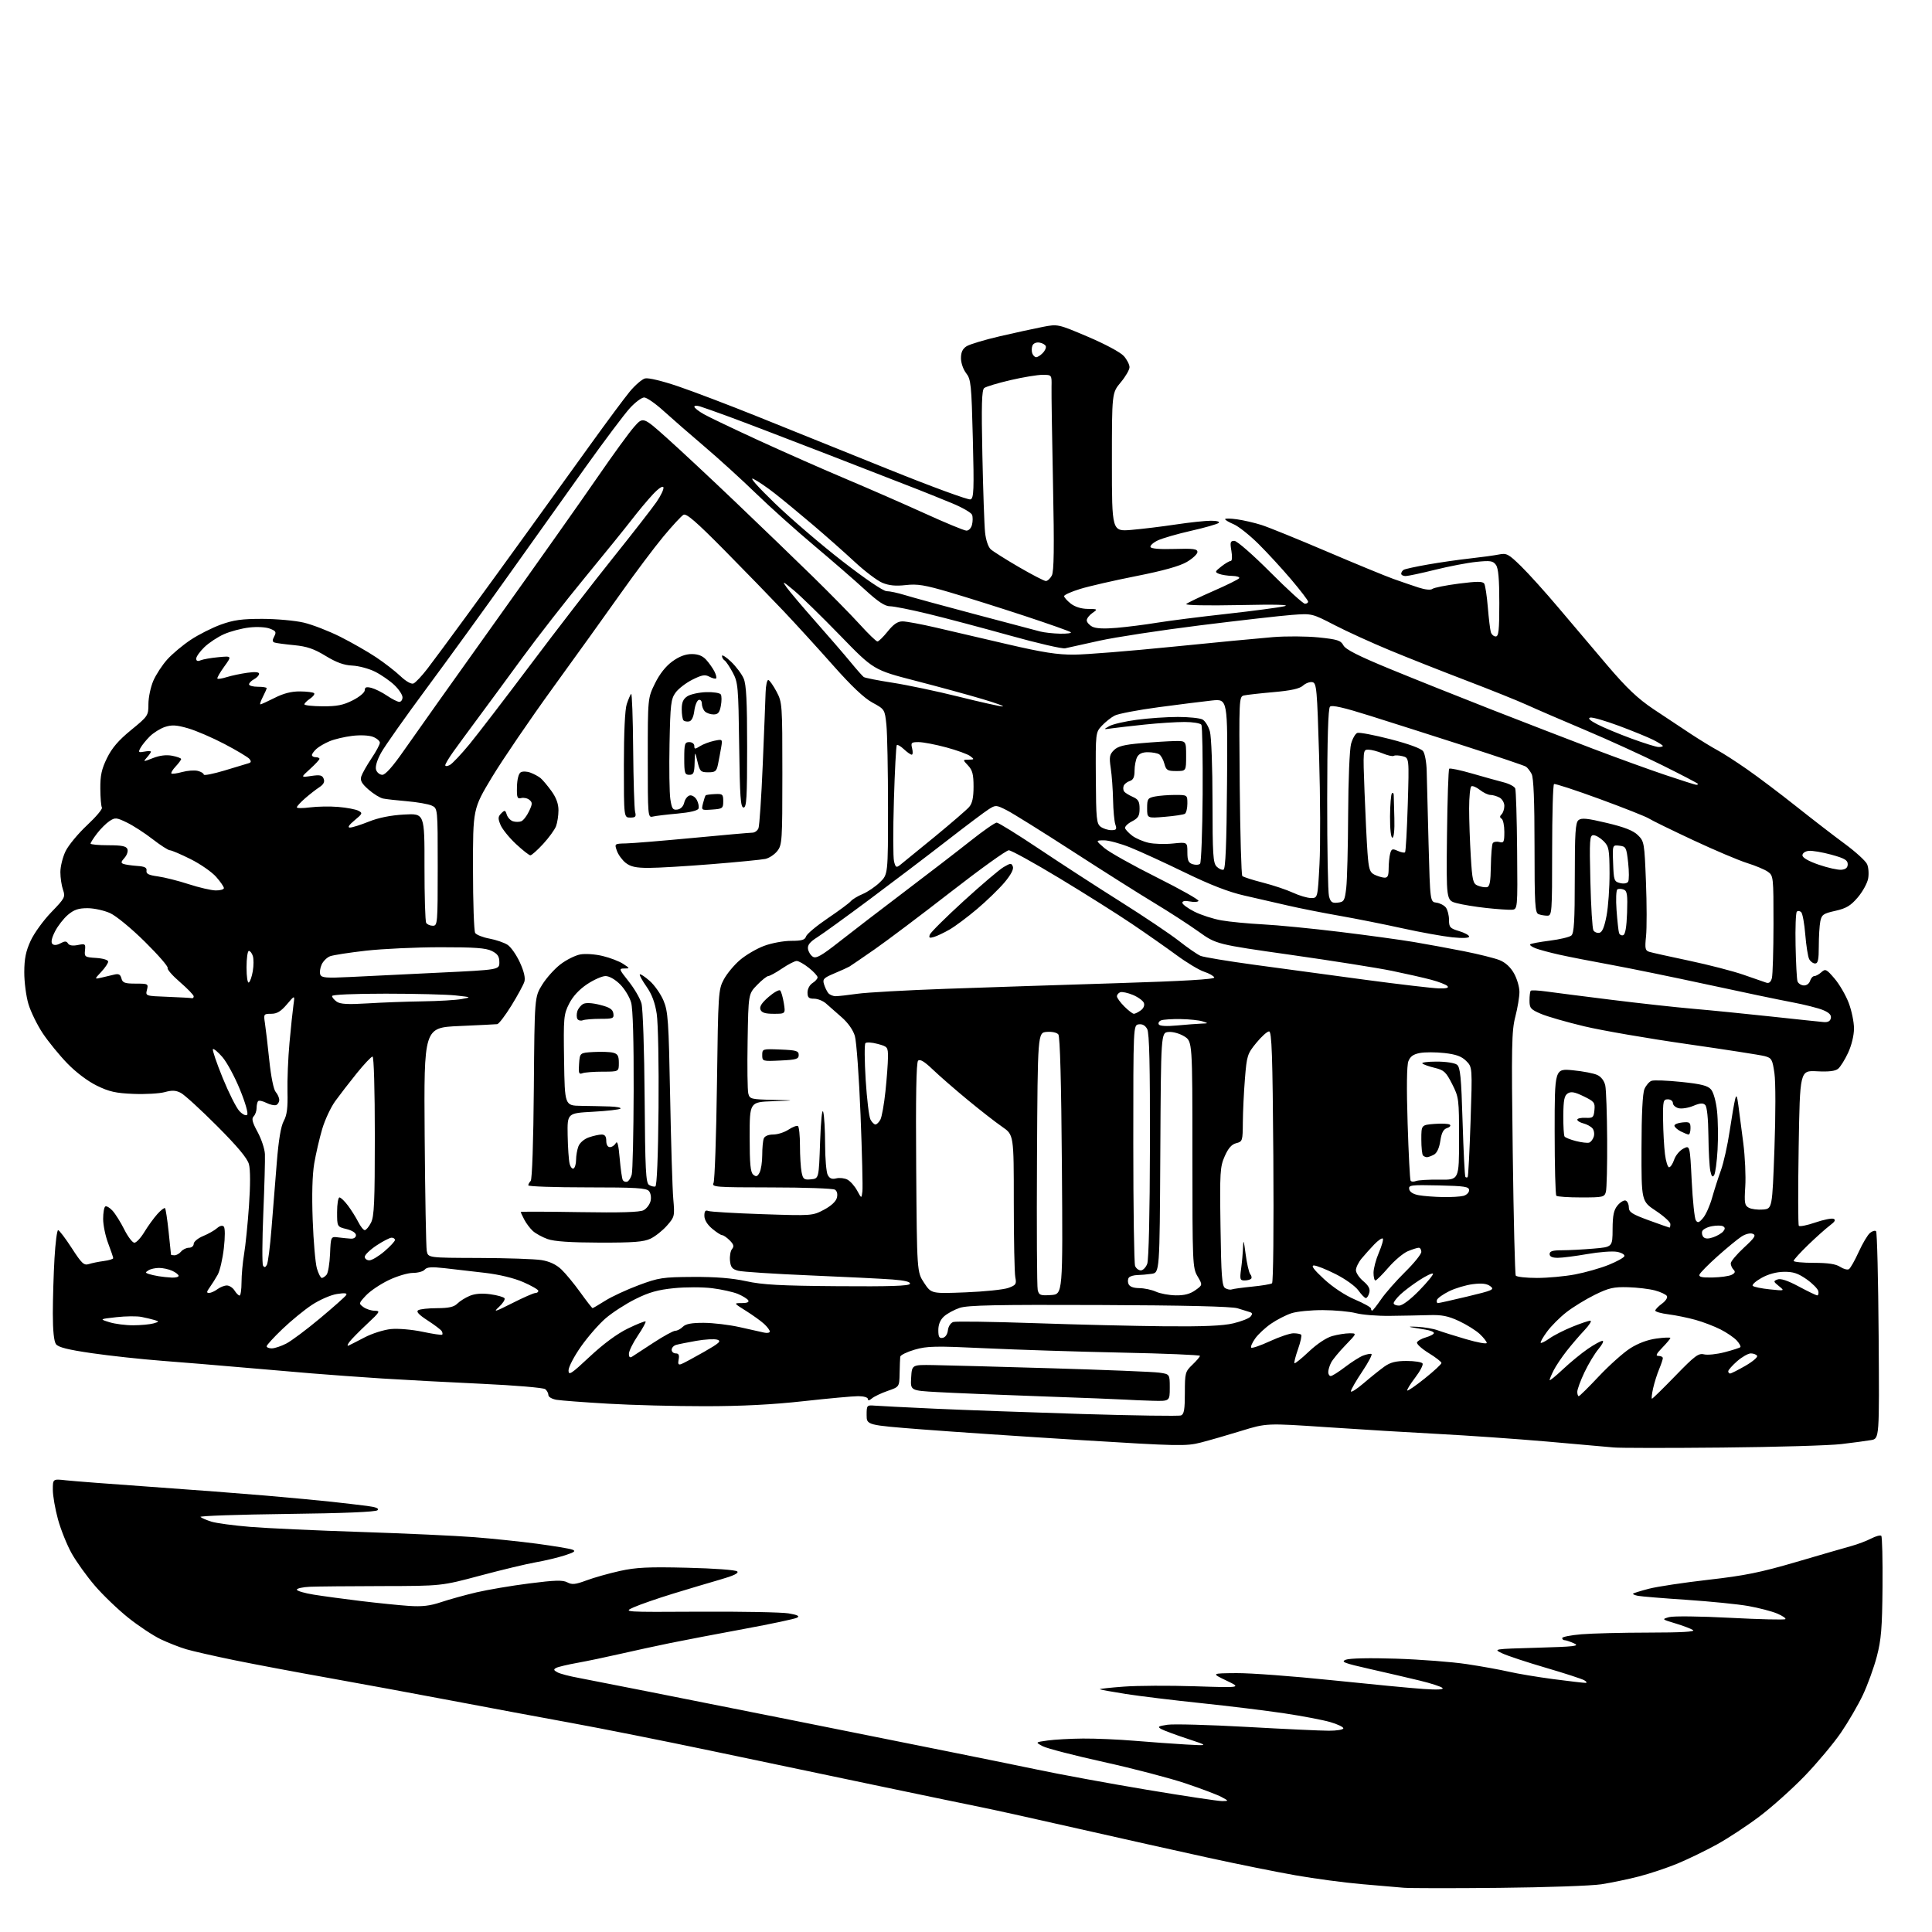 <?xml version="1.0" encoding="UTF-8" standalone="no"?>
<svg 
  version="1.1" 
  xmlns="http://www.w3.org/2000/svg" 
  xmlns:xlink="http://www.w3.org/1999/xlink" 
  xmlns:svg="http://www.w3.org/2000/svg"
  xmlns:rdf="http://www.w3.org/1999/02/22-rdf-syntax-ns#"
  xmlns:cc="http://creativecommons.org/ns#"
  xmlns:dc="http://purl.org/dc/elements/1.1/"
  viewBox="0 0 768 768"
  width="768"
  height="768"
>
<style>svg {background-color: white; }</style>"
<path stroke="none" fill="black" fill-rule="evenodd" d="M596.00,750.45C577.58,750.64 560.48,750.62 558.00,750.41C555.52,750.20 547.94,749.55 541.14,748.96C534.34,748.37 522.59,746.80 515.03,745.47C507.47,744.15 491.89,741.00 480.39,738.49C468.90,735.98 445.77,730.81 429.00,727.01C412.23,723.20 394.90,719.37 390.50,718.49C386.10,717.61 367.65,713.78 349.50,709.98C331.35,706.18 301.20,699.86 282.50,695.93C263.80,692.01 238.82,687.03 227.00,684.88C215.18,682.72 193.80,678.74 179.50,676.02C165.20,673.31 143.15,669.24 130.50,666.98C117.85,664.73 101.02,661.56 93.11,659.94C85.19,658.32 76.59,656.36 73.99,655.59C71.40,654.82 66.85,653.04 63.89,651.63C60.93,650.22 55.12,646.38 51.00,643.09C46.88,639.80 40.88,634.04 37.68,630.30C34.47,626.56 30.34,620.80 28.49,617.50C26.64,614.20 24.20,608.13 23.06,604.02C21.93,599.91 21.00,594.59 21.00,592.20C21.00,587.86 21.00,587.86 26.25,588.45C29.14,588.77 44.32,589.94 60.00,591.04C75.68,592.14 96.30,593.72 105.83,594.54C115.36,595.36 127.06,596.46 131.83,596.98C136.60,597.50 142.89,598.24 145.80,598.61C149.51,599.09 150.79,599.61 150.06,600.34C149.38,601.02 136.54,601.55 113.93,601.82C94.64,602.06 79.23,602.59 79.68,603.01C80.13,603.42 82.08,604.26 84.00,604.87C85.92,605.48 92.90,606.42 99.50,606.96C106.10,607.50 125.90,608.41 143.50,608.98C161.10,609.56 181.35,610.49 188.50,611.05C195.65,611.61 206.90,612.78 213.50,613.66C220.10,614.55 226.38,615.59 227.46,615.98C229.04,616.56 228.45,617.01 224.46,618.30C221.73,619.18 216.57,620.41 213.00,621.03C209.43,621.65 199.53,624.02 191.00,626.30C175.50,630.45 175.50,630.45 152.00,630.49C139.07,630.51 126.14,630.64 123.25,630.76C120.36,630.89 118.00,631.41 118.00,631.91C118.00,632.41 121.04,633.31 124.75,633.90C128.46,634.50 136.90,635.64 143.50,636.44C150.10,637.24 158.65,638.11 162.50,638.37C167.78,638.73 170.94,638.36 175.33,636.88C178.54,635.81 184.84,634.06 189.33,633.00C193.82,631.95 203.29,630.34 210.38,629.44C220.63,628.13 223.71,628.04 225.52,629.01C227.39,630.01 228.72,629.87 233.14,628.23C236.09,627.13 242.04,625.45 246.37,624.49C252.84,623.06 257.63,622.82 273.15,623.20C283.99,623.46 292.48,624.08 293.07,624.67C293.76,625.36 291.58,626.40 286.29,627.91C282.01,629.14 273.50,631.68 267.40,633.55C261.29,635.43 254.35,637.84 251.97,638.90C247.64,640.84 247.64,640.84 278.07,640.67C294.81,640.58 310.73,640.88 313.46,641.34C317.05,641.95 317.99,642.42 316.87,643.05C316.02,643.53 306.59,645.53 295.91,647.50C285.24,649.47 272.00,652.00 266.50,653.12C261.00,654.25 252.00,656.20 246.50,657.46C241.00,658.72 233.35,660.32 229.50,661.01C225.65,661.70 221.87,662.60 221.09,663.01C219.96,663.61 220.06,663.96 221.62,664.79C222.68,665.36 226.47,666.35 230.03,666.99C233.59,667.63 272.27,675.30 316.00,684.02C359.73,692.75 402.93,701.46 412.00,703.38C421.07,705.30 440.78,708.93 455.80,711.44C470.81,713.95 484.31,715.98 485.80,715.96C488.50,715.92 488.50,715.92 485.56,714.33C483.94,713.45 477.50,711.01 471.24,708.91C464.98,706.81 450.33,702.98 438.68,700.41C427.03,697.83 416.15,695.02 414.50,694.15C411.50,692.56 411.50,692.56 416.50,691.87C419.25,691.49 425.55,691.14 430.50,691.10C435.45,691.06 444.68,691.46 451.00,691.99C457.32,692.52 466.55,693.18 471.50,693.47C480.50,693.98 480.50,693.98 471.99,691.17C467.30,689.63 462.63,687.89 461.60,687.32C460.01,686.42 460.38,686.17 464.11,685.61C466.53,685.26 480.65,685.64 495.50,686.47C510.35,687.31 525.09,687.99 528.25,687.99C531.41,688.00 534.00,687.56 534.00,687.03C534.00,686.49 531.64,685.37 528.75,684.54C525.86,683.70 517.65,682.14 510.50,681.07C503.35,680.00 488.50,678.18 477.50,677.03C466.50,675.88 453.00,674.24 447.50,673.38C442.00,672.51 437.36,671.67 437.18,671.50C437.01,671.33 441.28,670.86 446.68,670.46C452.08,670.05 464.82,669.99 475.00,670.32C493.50,670.92 493.50,670.92 487.50,668.05C481.50,665.17 481.50,665.17 491.50,665.09C497.00,665.04 514.10,666.31 529.50,667.92C544.90,669.52 561.29,671.09 565.93,671.40C571.44,671.77 574.03,671.63 573.39,670.99C572.85,670.45 568.83,669.14 564.45,668.08C560.08,667.02 551.10,664.93 544.50,663.44C534.22,661.12 532.86,660.59 535.00,659.76C536.49,659.18 544.58,659.01 555.00,659.35C564.62,659.66 577.23,660.63 583.00,661.50C588.77,662.36 596.31,663.73 599.75,664.52C603.19,665.32 611.20,666.65 617.55,667.49C623.91,668.32 629.64,668.99 630.30,668.97C630.96,668.95 630.72,668.49 629.77,667.93C628.82,667.38 621.94,665.14 614.48,662.96C607.02,660.78 599.25,658.21 597.21,657.25C593.50,655.50 593.50,655.50 611.00,655.00C626.10,654.57 628.11,654.33 625.68,653.25C624.14,652.56 622.45,652.00 621.93,652.00C621.42,652.00 621.00,651.62 621.00,651.15C621.00,650.68 624.44,650.00 628.65,649.65C632.86,649.29 644.90,648.99 655.40,648.98C668.40,648.97 674.02,648.65 673.00,647.98C672.17,647.43 669.02,646.24 666.00,645.33C660.57,643.70 660.54,643.67 663.50,642.83C665.20,642.36 675.74,642.47 687.80,643.11C699.52,643.72 709.38,643.96 709.71,643.63C710.04,643.30 708.55,642.29 706.40,641.39C704.26,640.49 699.12,639.16 695.00,638.42C690.88,637.69 679.85,636.59 670.50,635.96C661.15,635.34 652.43,634.62 651.13,634.37C649.83,634.11 648.95,633.72 649.17,633.49C649.40,633.27 652.24,632.39 655.50,631.54C658.75,630.70 669.36,629.10 679.07,627.99C693.60,626.34 699.81,625.08 714.12,620.89C723.68,618.08 733.52,615.23 736.00,614.55C738.48,613.87 742.00,612.53 743.84,611.58C745.68,610.63 747.48,610.15 747.84,610.52C748.20,610.89 748.42,620.03 748.33,630.84C748.19,647.21 747.81,651.84 746.06,658.50C744.91,662.90 742.41,669.78 740.51,673.80C738.61,677.81 734.68,684.56 731.78,688.80C728.87,693.03 722.46,700.70 717.53,705.83C712.59,710.96 704.49,718.23 699.53,721.98C694.56,725.74 686.87,730.80 682.44,733.23C678.01,735.67 671.02,739.05 666.92,740.76C662.81,742.47 655.87,744.79 651.48,745.92C647.09,747.05 640.35,748.45 636.50,749.04C632.65,749.63 614.42,750.27 596.00,750.45zM684.50,575.43C663.05,575.64 643.70,575.62 641.50,575.39C639.30,575.17 627.38,574.11 615.00,573.04C602.62,571.97 583.27,570.62 572.00,570.03C560.73,569.44 540.69,568.23 527.47,567.33C503.45,565.71 503.45,565.71 493.47,568.78C487.99,570.47 480.72,572.57 477.31,573.44C471.53,574.92 468.44,574.86 429.81,572.47C407.09,571.07 378.60,569.15 366.50,568.21C344.50,566.50 344.50,566.50 344.50,562.50C344.50,558.67 344.62,558.51 347.50,558.75C349.15,558.89 359.95,559.44 371.50,559.97C383.05,560.50 409.47,561.45 430.22,562.09C450.96,562.72 468.62,562.98 469.47,562.65C470.68,562.19 471.00,560.30 471.00,553.72C471.00,545.75 471.14,545.24 474.00,542.50C475.65,540.92 477.00,539.33 477.00,538.97C477.00,538.62 462.94,538.03 445.75,537.68C428.56,537.32 404.31,536.55 391.85,535.96C371.79,535.01 368.56,535.07 363.60,536.51C360.52,537.41 357.94,538.67 357.86,539.32C357.78,539.97 357.67,542.93 357.61,545.90C357.50,551.30 357.50,551.30 352.87,552.90C350.33,553.78 347.52,555.12 346.62,555.87C345.57,556.76 345.00,556.85 345.00,556.12C345.00,555.49 343.33,555.00 341.16,555.00C339.05,555.00 329.26,555.90 319.41,556.99C307.18,558.35 294.75,558.99 280.21,558.99C268.50,559.00 251.18,558.55 241.71,557.99C232.25,557.44 223.04,556.74 221.25,556.45C219.46,556.15 218.00,555.31 218.00,554.58C218.00,553.84 217.44,552.78 216.75,552.22C216.06,551.65 204.70,550.69 191.50,550.08C178.30,549.47 160.53,548.52 152.00,547.98C143.47,547.43 130.88,546.52 124.00,545.95C117.12,545.38 104.30,544.28 95.50,543.51C86.70,542.73 72.75,541.58 64.50,540.95C56.25,540.32 43.65,538.95 36.50,537.91C26.99,536.53 23.16,535.57 22.25,534.32C21.44,533.21 21.00,528.94 21.00,522.06C21.01,516.25 21.30,506.44 21.66,500.25C22.01,494.06 22.67,489.00 23.10,489.00C23.54,489.00 25.97,492.20 28.50,496.10C32.49,502.28 33.38,503.11 35.30,502.49C36.51,502.10 39.19,501.55 41.25,501.28C43.31,501.01 45.00,500.50 45.00,500.14C45.00,499.79 44.10,497.13 43.00,494.24C41.90,491.35 41.00,486.98 41.00,484.55C41.00,482.11 41.38,479.88 41.85,479.59C42.32,479.30 43.63,480.06 44.74,481.28C45.86,482.50 47.96,485.86 49.41,488.75C50.85,491.64 52.66,494.00 53.42,494.00C54.19,494.00 55.97,492.09 57.38,489.75C58.80,487.41 61.12,484.21 62.53,482.63C63.94,481.06 65.33,479.99 65.60,480.27C65.87,480.54 66.52,484.76 67.03,489.63C67.54,494.51 67.97,498.61 67.98,498.75C67.99,498.89 68.62,499.00 69.38,499.00C70.14,499.00 71.32,498.33 72.00,497.50C72.68,496.68 74.09,496.00 75.12,496.00C76.16,496.00 77.00,495.30 77.00,494.45C77.00,493.60 78.69,492.20 80.75,491.35C82.81,490.50 85.30,489.09 86.27,488.22C87.36,487.26 88.40,487.01 88.95,487.57C89.49,488.12 89.50,491.65 88.98,496.19C88.50,500.42 87.41,505.15 86.55,506.69C85.69,508.24 84.26,510.51 83.37,511.75C82.09,513.53 82.04,513.99 83.13,513.97C83.88,513.95 85.37,513.28 86.44,512.47C87.51,511.66 89.19,511.00 90.18,511.00C91.17,511.00 92.55,511.90 93.23,513.00C93.92,514.10 94.82,515.00 95.24,515.00C95.66,515.00 96.00,512.64 96.01,509.75C96.01,506.86 96.47,501.80 97.03,498.50C97.59,495.20 98.47,486.58 98.97,479.35C99.55,471.15 99.54,464.90 98.95,462.77C98.29,460.39 94.41,455.75 86.25,447.57C79.79,441.09 73.32,435.19 71.88,434.44C69.88,433.40 68.38,433.33 65.47,434.14C63.38,434.71 57.80,435.03 53.08,434.84C46.07,434.56 43.40,433.97 38.50,431.57C34.90,429.81 30.21,426.28 26.77,422.73C23.62,419.48 19.23,414.10 17.01,410.78C14.80,407.46 12.23,402.21 11.30,399.12C10.38,396.03 9.64,390.33 9.65,386.45C9.67,381.05 10.27,378.11 12.19,373.95C13.57,370.95 17.27,365.85 20.40,362.61C25.79,357.04 26.04,356.56 25.05,353.71C24.47,352.06 24.00,348.89 24.00,346.67C24.00,344.45 24.93,340.72 26.06,338.37C27.20,336.03 31.04,331.38 34.61,328.04C38.18,324.71 40.84,321.55 40.51,321.02C40.19,320.50 39.90,317.10 39.88,313.47C39.84,308.26 40.39,305.72 42.53,301.35C44.50,297.32 47.11,294.29 52.12,290.19C58.85,284.69 59.00,284.47 59.00,279.87C59.00,277.28 59.87,273.14 60.93,270.66C61.99,268.19 64.50,264.35 66.50,262.13C68.50,259.91 72.69,256.41 75.81,254.34C78.92,252.27 84.31,249.55 87.78,248.29C92.83,246.46 96.14,246.00 104.30,246.01C109.91,246.02 117.31,246.69 120.75,247.50C124.18,248.31 130.71,250.84 135.25,253.12C139.79,255.40 146.20,259.07 149.50,261.27C152.80,263.47 157.16,266.85 159.18,268.77C161.37,270.85 163.46,272.04 164.35,271.70C165.17,271.38 167.67,268.73 169.91,265.81C172.15,262.89 179.08,253.53 185.31,245.00C191.55,236.47 202.66,221.18 210.00,211.00C217.35,200.82 228.54,185.30 234.86,176.50C241.19,167.70 248.13,158.36 250.28,155.74C252.43,153.13 255.20,150.74 256.43,150.43C257.73,150.10 263.26,151.43 269.58,153.58C275.59,155.62 289.73,161.00 301.00,165.53C312.27,170.06 335.63,179.47 352.90,186.44C370.16,193.40 384.97,198.84 385.80,198.52C387.11,198.02 387.23,194.84 386.72,174.46C386.17,152.75 385.97,150.78 384.06,148.35C382.91,146.89 382.00,144.25 382.00,142.39C382.00,140.01 382.65,138.64 384.25,137.63C385.49,136.85 391.45,135.06 397.50,133.66C403.55,132.26 411.20,130.59 414.50,129.95C420.50,128.79 420.50,128.79 432.50,133.88C439.42,136.83 445.45,140.07 446.75,141.55C447.99,142.96 449.00,144.94 449.00,145.96C449.00,146.98 447.43,149.70 445.50,152.00C442.00,156.19 442.00,156.19 442.00,183.74C442.00,211.29 442.00,211.29 449.75,210.64C454.01,210.28 461.96,209.31 467.41,208.49C472.86,207.67 479.14,207.00 481.36,207.00C483.70,207.00 485.00,207.36 484.45,207.86C483.93,208.34 479.01,209.75 473.52,210.99C468.04,212.23 462.06,213.96 460.25,214.82C458.44,215.68 457.13,216.86 457.33,217.44C457.57,218.11 461.09,218.40 466.85,218.22C474.40,217.99 476.00,218.21 476.00,219.43C476.00,220.25 474.09,222.03 471.75,223.40C468.88,225.07 462.32,226.90 451.58,229.02C442.82,230.75 432.81,233.05 429.33,234.13C425.85,235.20 423.00,236.48 423.00,236.97C423.00,237.46 424.19,238.79 425.63,239.93C427.29,241.23 429.80,242.02 432.38,242.05C436.42,242.10 436.45,242.14 434.25,243.67C433.01,244.54 432.00,245.85 432.00,246.59C432.00,247.33 432.97,248.45 434.16,249.09C435.60,249.86 438.87,250.02 443.91,249.58C448.09,249.22 455.32,248.30 460.00,247.53C464.68,246.77 477.05,245.19 487.50,244.04C497.95,242.88 508.30,241.51 510.50,241.00C513.19,240.37 507.31,240.22 492.56,240.53C479.89,240.79 471.01,240.61 471.56,240.11C472.08,239.62 476.91,237.30 482.29,234.95C487.67,232.60 492.31,230.30 492.60,229.84C492.88,229.38 491.63,228.97 489.81,228.93C487.99,228.89 485.65,228.52 484.61,228.12C482.86,227.43 482.92,227.21 485.49,225.19C487.02,223.98 488.70,223.00 489.22,223.00C489.78,223.00 489.90,221.34 489.50,219.00C488.91,215.53 489.07,215.00 490.68,215.00C491.72,215.00 498.00,220.48 505.00,227.50C511.86,234.38 518.04,240.00 518.73,240.00C519.43,240.00 520.00,239.62 520.00,239.15C520.00,238.69 516.99,234.75 513.31,230.40C509.63,226.06 503.73,219.64 500.20,216.15C496.67,212.67 492.26,209.17 490.39,208.39C488.53,207.61 487.00,206.70 487.00,206.37C487.00,206.04 489.14,206.07 491.75,206.44C494.36,206.81 498.75,207.82 501.50,208.70C504.25,209.58 515.95,214.33 527.50,219.26C539.05,224.19 550.98,229.10 554.00,230.17C557.02,231.25 561.48,232.77 563.90,233.56C566.55,234.42 568.74,234.64 569.40,234.10C570.01,233.61 574.72,232.67 579.88,232.00C587.24,231.06 589.42,231.06 590.01,232.02C590.42,232.68 591.06,236.89 591.43,241.37C591.80,245.84 592.34,250.29 592.62,251.25C592.90,252.21 593.78,253.00 594.57,253.00C595.74,253.00 596.00,250.58 596.00,239.69C596.00,230.10 595.62,225.87 594.65,224.54C593.49,222.94 592.43,222.78 586.88,223.35C583.35,223.71 575.97,225.13 570.48,226.49C564.99,227.86 559.71,228.98 558.75,228.99C557.79,228.99 557.00,228.58 557.00,228.06C557.00,227.54 557.44,226.85 557.98,226.51C558.52,226.18 562.86,225.23 567.62,224.40C572.38,223.56 579.93,222.48 584.39,221.99C588.85,221.50 594.00,220.79 595.84,220.42C598.90,219.80 599.64,220.19 604.68,225.12C607.70,228.08 614.35,235.45 619.45,241.50C624.55,247.55 633.30,257.87 638.88,264.43C646.67,273.57 650.98,277.66 657.33,281.93C661.89,284.99 668.67,289.49 672.40,291.93C676.13,294.36 680.83,297.23 682.84,298.30C684.85,299.37 690.10,302.75 694.50,305.82C698.90,308.88 707.67,315.50 714.00,320.53C720.33,325.56 729.01,332.26 733.31,335.42C737.60,338.58 741.60,342.22 742.19,343.51C742.77,344.79 742.96,347.38 742.61,349.26C742.26,351.14 740.39,354.52 738.46,356.77C735.65,360.06 733.90,361.10 729.58,362.07C724.78,363.14 724.13,363.60 723.60,366.26C723.27,367.91 723.00,372.34 723.00,376.12C723.00,381.50 722.68,383.00 721.54,383.00C720.73,383.00 719.67,382.21 719.17,381.25C718.68,380.29 717.99,375.92 717.63,371.55C717.28,367.17 716.55,363.15 716.01,362.61C715.47,362.07 714.69,361.98 714.27,362.40C713.85,362.82 713.62,368.87 713.77,375.84C713.91,382.80 714.25,389.19 714.52,390.04C714.78,390.88 715.88,391.64 716.95,391.72C718.09,391.81 719.16,391.06 719.52,389.93C719.86,388.87 720.63,388.00 721.24,388.00C721.85,388.00 723.11,387.30 724.05,386.45C725.62,385.03 726.05,385.24 729.25,388.98C731.18,391.23 733.70,395.57 734.87,398.62C736.04,401.68 737.00,406.28 736.99,408.84C736.98,411.61 736.03,415.53 734.65,418.50C733.37,421.25 731.58,424.11 730.68,424.85C729.55,425.79 726.94,426.10 722.27,425.85C715.50,425.50 715.50,425.50 715.00,456.00C714.73,472.77 714.75,486.84 715.06,487.26C715.37,487.68 718.28,487.11 721.53,485.99C724.78,484.87 728.07,484.20 728.84,484.49C729.85,484.88 729.44,485.62 727.37,487.17C725.79,488.36 721.91,491.82 718.75,494.88C715.59,497.94 713.00,500.79 713.00,501.22C713.00,501.65 716.62,502.00 721.04,502.00C726.69,502.00 729.79,502.47 731.49,503.59C732.82,504.46 734.39,504.88 734.98,504.51C735.57,504.15 737.31,501.07 738.85,497.68C740.40,494.28 742.42,490.87 743.36,490.11C744.29,489.34 745.37,489.04 745.77,489.44C746.17,489.84 746.63,508.55 746.79,531.03C747.08,571.89 747.08,571.89 743.79,572.46C741.98,572.77 736.67,573.49 732.00,574.04C727.33,574.60 705.95,575.23 684.50,575.43zM458.25,556.83C454.54,556.73 449.70,556.53 447.50,556.38C445.30,556.23 430.00,555.63 413.50,555.05C397.00,554.47 378.64,553.72 372.70,553.38C361.90,552.78 361.90,552.78 362.20,547.64C362.50,542.50 362.50,542.50 371.00,542.64C375.68,542.71 396.82,543.29 418.00,543.91C439.18,544.54 458.41,545.31 460.75,545.64C465.00,546.23 465.00,546.23 465.00,551.61C465.00,557.00 465.00,557.00 458.25,556.83zM656.69,556.00C656.96,556.00 661.15,551.89 666.02,546.87C673.70,538.95 675.19,537.83 677.37,538.38C678.75,538.72 682.45,538.34 685.59,537.52C688.73,536.70 691.53,535.80 691.81,535.52C692.09,535.24 691.46,534.06 690.41,532.90C689.36,531.74 686.46,529.75 683.96,528.48C681.46,527.21 676.96,525.49 673.96,524.66C670.96,523.82 666.14,522.84 663.25,522.47C660.36,522.11 658.00,521.44 658.00,520.99C658.00,520.54 659.19,519.30 660.65,518.23C662.14,517.15 663.00,515.81 662.61,515.18C662.23,514.56 660.10,513.56 657.87,512.97C655.65,512.37 650.83,511.79 647.16,511.69C641.46,511.53 639.55,511.96 633.97,514.70C630.39,516.46 625.31,519.57 622.70,521.61C620.08,523.64 616.61,527.12 614.99,529.33C613.36,531.55 612.22,533.55 612.46,533.79C612.69,534.02 614.26,533.24 615.95,532.04C617.63,530.84 621.70,528.76 624.99,527.43C628.27,526.09 631.51,525.00 632.18,525.00C632.86,525.00 631.81,526.69 629.87,528.75C627.92,530.81 624.74,534.52 622.79,537.00C620.84,539.48 618.52,542.94 617.62,544.70C616.73,546.46 616.00,548.21 616.00,548.60C616.00,548.98 618.36,547.07 621.25,544.35C624.14,541.63 628.61,537.96 631.18,536.20C633.75,534.44 636.38,533.00 637.02,533.00C637.66,533.00 636.94,534.46 635.43,536.25C633.93,538.04 631.41,542.20 629.85,545.50C628.28,548.80 627.00,552.29 627.00,553.25C627.00,554.21 627.26,555.00 627.58,555.00C627.90,555.00 631.50,551.44 635.59,547.09C639.68,542.75 645.26,537.76 647.98,536.01C651.15,533.98 654.92,532.57 658.46,532.09C661.51,531.67 664.00,531.58 664.00,531.87C664.00,532.16 662.56,533.89 660.80,535.70C658.37,538.21 658.01,539.00 659.30,539.00C660.24,539.00 661.00,539.40 661.00,539.88C661.00,540.36 660.34,542.34 659.53,544.28C658.72,546.22 657.64,549.65 657.13,551.90C656.63,554.16 656.43,556.00 656.69,556.00zM542.08,549.84C544.87,547.45 548.57,544.49 550.30,543.25C552.68,541.55 554.83,541.00 559.16,541.00C562.31,541.00 565.16,541.45 565.49,541.99C565.83,542.54 564.50,545.08 562.54,547.65C560.58,550.21 559.18,552.51 559.41,552.75C559.65,552.99 562.81,550.81 566.42,547.91C570.04,545.01 573.00,542.27 573.00,541.81C573.00,541.35 570.73,539.58 567.95,537.88C565.18,536.17 563.08,534.27 563.28,533.65C563.49,533.03 565.08,532.12 566.83,531.62C568.57,531.12 570.00,530.35 570.00,529.90C570.00,529.46 568.54,528.85 566.75,528.57C564.96,528.28 562.38,527.84 561.00,527.60C559.62,527.36 560.75,527.28 563.50,527.43C566.25,527.58 569.85,528.20 571.50,528.81C573.15,529.42 578.21,531.01 582.75,532.34C587.29,533.67 591.00,534.35 591.00,533.83C591.00,533.32 589.76,531.74 588.25,530.31C586.74,528.89 583.02,526.56 580.00,525.15C575.63,523.11 573.16,522.62 568.00,522.78C564.42,522.89 557.45,523.02 552.50,523.08C547.55,523.14 541.48,522.66 539.00,522.00C536.52,521.35 530.62,520.81 525.88,520.79C521.13,520.77 515.51,521.33 513.38,522.03C511.24,522.72 507.62,524.58 505.32,526.15C503.02,527.72 500.15,530.38 498.96,532.06C497.76,533.74 497.05,535.38 497.38,535.71C497.71,536.04 501.05,534.89 504.82,533.15C508.58,531.42 512.79,530.00 514.16,530.00C515.54,530.00 516.92,530.26 517.23,530.57C517.55,530.88 516.98,533.47 515.98,536.31C514.98,539.16 514.34,541.67 514.57,541.90C514.79,542.13 517.39,540.03 520.33,537.25C523.54,534.22 527.26,531.74 529.60,531.10C531.74,530.50 534.83,530.01 536.46,530.01C539.42,530.00 539.42,530.00 534.83,534.75C532.30,537.36 529.73,540.48 529.12,541.68C528.50,542.89 528.00,544.57 528.00,545.43C528.00,546.30 528.45,547.00 528.99,547.00C529.54,547.00 532.11,545.38 534.71,543.39C537.31,541.41 540.53,539.37 541.87,538.86C543.21,538.35 544.69,538.06 545.16,538.22C545.63,538.38 543.98,541.53 541.51,545.22C539.03,548.91 537.00,552.44 537.00,553.06C537.00,553.68 539.29,552.23 542.08,549.84zM234.45,539.27C239.85,534.22 245.31,530.19 249.56,528.12C253.22,526.34 256.40,525.07 256.63,525.30C256.86,525.53 255.47,528.08 253.53,530.96C251.59,533.84 250.00,537.08 250.00,538.15C250.00,539.47 250.40,539.84 251.25,539.30C251.94,538.86 255.77,536.36 259.76,533.75C263.75,531.14 267.66,529.00 268.44,529.00C269.22,529.00 270.57,528.29 271.45,527.41C272.59,526.27 274.92,525.83 279.77,525.85C283.47,525.86 289.88,526.63 294.00,527.55C298.12,528.47 302.51,529.45 303.75,529.73C304.99,530.01 306.00,529.81 306.00,529.29C306.00,528.77 304.99,527.42 303.75,526.28C302.51,525.14 299.27,522.81 296.55,521.10C291.61,518.00 291.61,518.00 294.86,518.00C296.98,518.00 297.88,517.61 297.44,516.90C297.06,516.29 295.21,515.15 293.33,514.36C291.45,513.58 286.84,512.55 283.09,512.08C279.35,511.61 272.52,511.60 267.93,512.07C261.48,512.72 257.96,513.71 252.54,516.42C248.67,518.35 243.33,521.81 240.68,524.11C238.03,526.40 233.64,531.44 230.93,535.30C228.22,539.16 226.00,543.41 226.00,544.75C226.00,546.89 227.00,546.25 234.45,539.27zM687.75,545.99C688.16,545.99 690.88,544.62 693.78,542.95C696.69,541.28 698.80,539.49 698.48,538.96C698.15,538.43 697.02,538.00 695.98,538.00C694.93,538.00 692.48,539.40 690.53,541.10C688.59,542.81 687.00,544.61 687.00,545.10C687.00,545.60 687.34,546.00 687.75,545.99zM270.88,542.22C271.74,541.89 275.77,539.72 279.83,537.41C285.95,533.92 286.86,533.09 285.15,532.55C284.02,532.19 280.26,532.39 276.80,533.00C273.33,533.61 269.71,534.34 268.75,534.62C267.79,534.90 267.00,535.78 267.00,536.57C267.00,537.36 267.73,538.00 268.62,538.00C269.79,538.00 270.11,538.67 269.77,540.41C269.41,542.28 269.66,542.68 270.88,542.22zM108.04,536.00C109.16,536.00 111.75,535.14 113.79,534.09C115.83,533.04 121.87,528.53 127.21,524.06C132.56,519.59 137.24,515.43 137.62,514.81C138.11,514.02 137.04,513.90 133.90,514.39C131.47,514.77 127.05,516.70 124.00,518.71C120.97,520.70 115.69,525.03 112.25,528.33C108.81,531.62 106.00,534.70 106.00,535.16C106.00,535.62 106.92,536.00 108.04,536.00zM138.50,534.91C139.05,534.68 141.92,533.21 144.89,531.66C147.85,530.10 152.58,528.60 155.39,528.32C158.27,528.04 163.74,528.51 167.93,529.39C172.02,530.26 175.55,530.78 175.78,530.55C176.01,530.32 175.92,529.68 175.58,529.12C175.23,528.57 172.70,526.65 169.96,524.88C166.48,522.62 165.35,521.40 166.23,520.84C166.93,520.39 170.31,520.02 173.75,520.02C178.41,520.00 180.46,519.54 181.79,518.21C182.78,517.22 185.01,515.83 186.74,515.11C188.84,514.24 191.59,514.03 194.95,514.49C197.73,514.87 200.25,515.59 200.56,516.09C200.86,516.59 199.85,518.15 198.31,519.57C195.93,521.74 196.73,521.51 203.54,518.07C207.96,515.83 212.12,514.00 212.79,514.00C213.45,514.00 214.00,513.61 214.00,513.13C214.00,512.65 211.29,511.09 207.98,509.65C204.27,508.04 198.43,506.63 192.73,505.97C187.65,505.37 180.45,504.54 176.72,504.12C171.58,503.54 169.69,503.67 168.85,504.68C168.25,505.41 166.12,506.00 164.13,506.00C162.13,506.00 157.80,507.29 154.50,508.88C151.20,510.46 147.15,513.19 145.50,514.95C142.58,518.06 142.55,518.19 144.44,519.57C145.51,520.36 147.53,521.02 148.94,521.04C151.31,521.08 151.09,521.46 145.92,526.29C142.85,529.16 139.70,532.36 138.92,533.41C138.14,534.46 137.95,535.14 138.50,534.91zM374.75,531.81C375.80,531.62 376.63,530.40 376.81,528.79C376.99,527.24 377.91,525.85 378.96,525.51C379.97,525.19 394.45,525.40 411.15,525.97C427.84,526.55 451.18,527.11 463.00,527.22C478.38,527.36 486.14,527.03 490.26,526.05C493.43,525.29 496.52,524.08 497.12,523.35C497.94,522.36 497.88,521.91 496.86,521.59C496.11,521.35 493.89,520.66 491.93,520.06C489.57,519.34 470.78,518.89 436.93,518.76C396.11,518.60 384.67,518.84 381.50,519.90C379.30,520.64 376.49,522.17 375.25,523.30C373.76,524.66 373.00,526.50 373.00,528.75C373.00,531.44 373.36,532.08 374.75,531.81zM53.00,526.82C56.02,526.81 59.62,526.47 61.00,526.08C63.30,525.41 63.34,525.31 61.50,524.75C60.40,524.42 58.04,523.85 56.25,523.50C54.46,523.14 49.96,523.18 46.25,523.60C39.50,524.36 39.50,524.36 43.50,525.60C45.70,526.29 49.98,526.84 53.00,526.82zM545.45,521.00C545.70,521.00 547.30,518.97 549.01,516.49C550.71,514.01 555.01,509.12 558.55,505.63C562.10,502.14 565.00,498.54 565.00,497.64C565.00,496.74 564.54,496.00 563.97,496.00C563.40,496.00 561.45,496.62 559.62,497.38C557.80,498.15 554.33,501.07 551.91,503.88C549.48,506.70 547.16,509.00 546.75,509.00C546.34,509.00 546.00,507.62 546.00,505.94C546.00,504.25 546.96,500.64 548.14,497.90C549.31,495.17 550.01,492.67 549.68,492.35C549.36,492.02 547.83,493.07 546.29,494.67C544.76,496.27 542.49,498.80 541.25,500.29C540.01,501.79 539.00,503.87 539.00,504.92C539.00,505.97 540.32,507.93 541.94,509.29C544.05,511.07 544.72,512.36 544.32,513.88C544.02,515.05 543.40,516.00 542.95,516.00C542.50,516.00 541.16,514.63 539.98,512.97C538.77,511.27 534.78,508.41 530.93,506.47C527.15,504.56 523.25,503.02 522.27,503.05C521.05,503.08 522.31,504.76 526.32,508.46C529.84,511.71 534.68,514.91 538.57,516.57C542.11,518.07 545.00,519.68 545.00,520.15C545.00,520.62 545.20,521.00 545.45,521.00zM235.55,520.00C235.76,520.00 238.02,518.67 240.57,517.06C243.13,515.44 249.11,512.66 253.86,510.89C261.89,507.90 263.41,507.67 275.50,507.60C284.48,507.55 291.00,508.07 296.59,509.29C303.09,510.72 310.21,511.11 333.00,511.28C353.75,511.44 361.42,511.19 361.71,510.34C361.98,509.56 359.71,509.00 354.80,508.62C350.79,508.32 335.99,507.58 321.92,506.99C307.86,506.40 295.03,505.57 293.42,505.14C291.06,504.52 290.44,503.75 290.18,501.12C290.01,499.33 290.37,497.25 291.00,496.50C291.87,495.45 291.66,494.66 290.07,493.07C288.93,491.93 287.58,491.00 287.08,491.00C286.57,491.00 284.77,489.83 283.08,488.41C281.14,486.78 280.00,484.89 280.00,483.30C280.00,481.43 280.40,480.94 281.56,481.38C282.42,481.71 292.08,482.28 303.03,482.65C322.74,483.31 322.98,483.29 327.50,480.91C330.35,479.41 332.30,477.61 332.67,476.14C333.05,474.67 332.75,473.46 331.89,472.91C331.12,472.43 319.76,472.02 306.64,472.02C284.27,472.00 282.84,471.89 283.64,470.25C284.11,469.29 284.73,451.62 285.00,431.00C285.48,394.69 285.57,393.37 287.72,389.36C288.93,387.08 291.82,383.60 294.14,381.62C296.45,379.64 300.76,377.11 303.71,376.01C306.66,374.90 311.50,374.00 314.47,374.00C318.75,374.00 319.98,373.63 320.42,372.24C320.73,371.27 324.61,368.03 329.03,365.04C333.46,362.05 337.59,358.99 338.21,358.24C338.83,357.50 340.95,356.21 342.92,355.39C344.89,354.57 347.96,352.48 349.75,350.75C353.00,347.61 353.00,347.61 353.00,320.95C353.00,306.29 352.71,291.52 352.36,288.13C351.71,281.99 351.70,281.96 346.81,279.30C343.51,277.51 338.42,272.69 331.23,264.57C325.35,257.93 316.50,248.22 311.56,243.00C306.61,237.78 295.96,226.81 287.89,218.64C276.73,207.35 272.84,203.99 271.69,204.64C270.85,205.11 267.22,209.05 263.62,213.38C260.02,217.72 252.45,227.81 246.79,235.81C241.13,243.81 228.99,260.72 219.80,273.39C210.62,286.06 199.71,302.08 195.55,308.97C188.00,321.52 188.00,321.52 188.02,345.51C188.02,358.70 188.42,370.11 188.89,370.86C189.36,371.60 191.91,372.62 194.56,373.11C197.20,373.60 200.45,374.72 201.78,375.59C203.10,376.46 205.30,379.60 206.66,382.58C208.29,386.13 208.90,388.76 208.45,390.24C208.07,391.48 205.74,395.76 203.28,399.75C200.81,403.74 198.28,407.05 197.65,407.12C197.02,407.19 190.20,407.53 182.50,407.87C168.50,408.50 168.50,408.50 168.81,451.50C168.99,475.15 169.36,495.74 169.64,497.25C170.16,500.00 170.16,500.00 190.33,500.06C201.42,500.09 212.65,500.47 215.29,500.91C218.46,501.43 221.10,502.67 223.14,504.60C224.82,506.19 228.22,510.31 230.69,513.75C233.16,517.19 235.35,520.00 235.55,520.00zM556.15,519.00C557.47,519.00 560.61,516.64 564.24,512.92C567.50,509.57 569.92,506.59 569.62,506.29C569.32,505.99 566.92,507.13 564.29,508.84C561.65,510.54 558.26,513.09 556.75,514.50C555.24,515.92 554.00,517.51 554.00,518.04C554.00,518.57 554.97,519.00 556.15,519.00zM571.60,518.00C572.02,518.00 577.31,516.82 583.36,515.37C593.43,512.96 594.20,512.62 592.43,511.29C591.04,510.26 589.09,510.02 585.50,510.47C582.75,510.81 578.50,512.08 576.04,513.29C573.59,514.51 571.42,516.06 571.21,516.75C571.00,517.44 571.18,518.00 571.60,518.00zM417.78,514.80C422.50,514.50 422.50,514.50 422.12,463.50C421.88,430.41 421.38,412.04 420.71,411.20C420.11,410.45 418.17,410.03 416.09,410.20C412.50,410.50 412.50,410.50 412.22,460.50C412.07,488.00 412.20,511.54 412.51,512.80C413.01,514.86 413.57,515.07 417.78,514.80zM467.35,514.92C470.76,514.98 473.06,514.38 475.14,512.90C478.08,510.81 478.08,510.81 476.04,507.35C474.07,504.00 474.00,502.39 474.00,458.93C474.00,413.97 474.00,413.97 470.75,411.96C468.92,410.83 466.19,410.07 464.50,410.23C461.50,410.50 461.50,410.50 461.24,458.21C460.98,505.91 460.98,505.91 457.74,506.37C455.96,506.62 453.42,506.84 452.10,506.86C450.78,506.88 449.30,507.30 448.82,507.78C448.33,508.27 448.22,509.42 448.57,510.33C449.00,511.45 450.41,512.01 452.86,512.05C454.86,512.07 457.85,512.71 459.50,513.46C461.15,514.22 464.68,514.87 467.35,514.92zM722.32,514.93C722.78,514.97 723.00,514.23 722.82,513.29C722.64,512.36 720.54,510.22 718.16,508.54C714.75,506.15 712.81,505.51 709.12,505.57C706.13,505.61 702.88,506.50 700.20,508.01C697.88,509.31 696.33,510.73 696.75,511.15C697.18,511.58 700.22,512.20 703.51,512.54C709.50,513.16 709.50,513.16 707.13,511.23C704.91,509.44 704.88,509.26 706.61,508.60C707.84,508.12 710.65,509.05 714.98,511.37C718.57,513.29 721.87,514.89 722.32,514.93zM383.85,513.73C391.36,513.43 399.01,512.64 400.85,511.96C403.87,510.86 404.14,510.44 403.60,507.74C403.27,506.10 403.00,492.68 403.00,477.92C403.00,451.10 403.00,451.10 398.37,447.91C395.82,446.16 389.64,441.34 384.62,437.19C379.60,433.05 373.37,427.62 370.76,425.12C367.42,421.93 365.70,420.90 364.95,421.65C364.23,422.37 363.99,435.96 364.20,464.18C364.50,505.65 364.50,505.65 367.35,509.96C370.21,514.27 370.21,514.27 383.85,513.73zM489.65,512.56C490.28,512.33 493.94,511.83 497.78,511.45C501.62,511.07 505.16,510.48 505.65,510.13C506.15,509.77 506.37,487.97 506.17,459.75C505.87,419.16 505.55,410.00 504.47,410.00C503.73,410.00 501.45,412.05 499.40,414.56C495.85,418.89 495.62,419.60 494.88,428.81C494.45,434.14 494.08,441.94 494.05,446.14C494.00,453.50 493.90,453.81 491.43,454.43C489.61,454.88 488.26,456.41 486.85,459.61C484.99,463.81 484.86,465.88 485.17,487.61C485.44,507.13 485.75,511.24 487.00,512.03C487.82,512.55 489.02,512.79 489.65,512.56zM494.70,509.00C492.93,509.00 492.79,508.52 493.36,504.36C493.71,501.81 494.06,497.87 494.13,495.61C494.22,492.44 494.46,493.09 495.14,498.41C495.63,502.22 496.47,505.86 497.00,506.51C497.54,507.15 497.69,507.98 497.32,508.34C496.96,508.70 495.78,509.00 494.70,509.00zM68.25,507.86C69.76,507.94 71.00,507.62 71.00,507.16C71.00,506.70 69.85,505.80 68.45,505.16C67.05,504.52 64.69,504.01 63.20,504.02C61.72,504.02 59.84,504.45 59.03,504.96C57.73,505.78 57.73,505.95 59.03,506.40C59.84,506.67 61.62,507.09 63.00,507.31C64.38,507.54 66.74,507.79 68.25,507.86zM127.92,508.00C128.38,508.00 129.24,507.42 129.83,506.71C130.42,506.00 131.03,502.29 131.20,498.46C131.50,491.50 131.50,491.50 134.50,491.89C136.15,492.10 138.40,492.33 139.50,492.39C140.66,492.45 141.50,491.87 141.50,491.00C141.50,490.10 140.00,489.13 137.75,488.57C134.00,487.65 134.00,487.65 134.00,481.82C134.00,478.62 134.43,476.00 134.95,476.00C135.47,476.00 136.99,477.46 138.33,479.25C139.67,481.04 141.50,483.96 142.41,485.75C143.31,487.54 144.48,489.00 145.00,489.00C145.52,489.00 146.64,487.67 147.47,486.05C148.75,483.59 149.00,477.87 149.00,451.55C149.00,433.30 148.62,420.00 148.09,420.00C147.59,420.00 144.78,422.98 141.84,426.61C138.90,430.25 135.05,435.24 133.27,437.70C131.49,440.16 129.15,445.17 128.07,448.83C126.99,452.50 125.57,458.62 124.92,462.44C124.15,466.93 123.93,474.88 124.30,484.94C124.61,493.50 125.37,502.19 125.98,504.25C126.59,506.31 127.47,508.00 127.92,508.00zM610.97,508.00C615.29,508.00 622.14,507.37 626.18,506.59C630.23,505.82 636.20,504.12 639.45,502.81C642.70,501.50 645.52,499.94 645.72,499.34C645.92,498.73 644.60,497.96 642.79,497.62C640.98,497.28 635.67,497.68 631.00,498.50C626.33,499.32 621.04,500.00 619.25,500.00C617.03,500.00 616.00,499.53 616.00,498.50C616.00,497.37 617.21,497.00 620.85,497.00C623.52,497.00 629.14,496.71 633.35,496.35C641.00,495.71 641.00,495.71 641.03,488.60C641.06,483.06 641.50,480.99 643.02,479.16C644.09,477.87 645.53,477.01 646.21,477.24C646.90,477.47 647.47,478.68 647.48,479.93C647.50,481.85 648.72,482.64 655.44,485.10C659.81,486.69 663.53,488.00 663.69,488.00C663.86,488.00 664.00,487.36 664.00,486.57C664.00,485.79 661.41,483.43 658.24,481.33C652.49,477.51 652.49,477.51 652.52,456.50C652.54,442.94 652.96,434.57 653.70,432.89C654.33,431.45 655.58,429.99 656.48,429.65C657.38,429.30 662.70,429.50 668.31,430.08C676.30,430.91 678.86,431.56 680.17,433.09C681.14,434.21 682.14,437.81 682.55,441.65C682.94,445.29 683.04,452.21 682.76,457.02C682.49,461.83 681.88,466.38 681.40,467.13C680.77,468.13 680.37,467.69 679.89,465.50C679.53,463.85 679.18,457.53 679.12,451.45C679.05,444.61 678.56,439.96 677.85,439.25C676.98,438.38 675.82,438.47 673.11,439.60C671.14,440.42 668.51,440.84 667.26,440.53C666.02,440.22 665.00,439.30 665.00,438.48C665.00,437.67 664.10,437.00 663.00,437.00C661.15,437.00 661.01,437.63 661.10,445.25C661.15,449.79 661.49,455.88 661.85,458.78C662.21,461.68 662.95,464.04 663.50,464.01C664.05,463.99 664.96,462.62 665.51,460.96C666.07,459.31 667.70,457.35 669.15,456.60C671.77,455.24 671.77,455.24 672.48,469.47C672.87,477.29 673.61,484.33 674.12,485.10C674.87,486.24 675.41,486.06 677.03,484.13C678.12,482.83 679.72,479.23 680.59,476.13C681.46,473.03 683.04,468.09 684.11,465.16C685.17,462.22 686.73,455.24 687.56,449.66C688.40,444.07 689.38,438.38 689.73,437.00C690.25,434.97 690.50,435.43 691.04,439.50C691.41,442.25 692.28,448.94 692.98,454.36C693.68,459.79 694.03,467.57 693.77,471.66C693.35,478.21 693.52,479.21 695.19,480.10C696.23,480.66 698.75,480.98 700.79,480.81C704.50,480.50 704.50,480.50 705.37,456.60C705.86,443.07 705.86,430.08 705.37,426.66C704.57,421.10 704.27,420.57 701.50,419.83C699.85,419.38 685.90,417.22 670.50,415.01C655.10,412.81 636.77,409.64 629.78,407.98C622.78,406.31 615.02,404.08 612.53,403.01C608.44,401.26 608.00,400.75 608.00,397.70C608.00,395.85 608.22,394.11 608.50,393.83C608.77,393.56 611.59,393.70 614.75,394.14C617.91,394.58 629.50,396.06 640.50,397.43C651.50,398.80 666.12,400.41 673.00,401.00C679.88,401.59 693.83,402.98 704.00,404.08C714.17,405.18 723.61,406.18 724.96,406.29C726.63,406.43 727.55,405.92 727.79,404.73C728.05,403.49 727.12,402.53 724.70,401.52C722.80,400.73 717.25,399.33 712.37,398.41C707.49,397.50 692.34,394.33 678.71,391.37C665.07,388.42 647.75,384.87 640.21,383.49C632.67,382.12 623.50,380.32 619.83,379.50C616.17,378.68 611.94,377.55 610.45,376.98C608.95,376.41 607.97,375.69 608.28,375.39C608.58,375.08 612.08,374.43 616.05,373.93C620.02,373.43 623.88,372.51 624.63,371.89C625.71,370.99 626.00,366.16 626.00,349.00C626.00,331.06 626.26,327.03 627.47,326.02C628.65,325.05 630.92,325.27 638.72,327.13C645.76,328.80 649.22,330.16 651.08,331.98C653.59,334.43 653.69,335.01 654.29,350.51C654.64,359.30 654.65,369.04 654.33,372.14C653.82,377.08 653.98,377.86 655.62,378.37C656.65,378.69 663.80,380.28 671.50,381.90C679.20,383.53 688.88,386.03 693.00,387.46C697.12,388.90 701.23,390.32 702.11,390.62C703.21,390.99 703.92,390.41 704.35,388.83C704.69,387.55 704.98,377.86 704.99,367.31C705.00,348.53 704.95,348.08 702.75,346.53C701.51,345.65 697.80,344.10 694.50,343.07C691.20,342.04 681.52,337.94 673.00,333.95C664.48,329.96 656.57,326.10 655.44,325.36C654.31,324.62 645.53,321.15 635.94,317.63C626.35,314.11 618.16,311.44 617.75,311.68C617.34,311.92 617.00,323.79 617.00,338.06C617.00,362.96 616.92,364.00 615.08,364.00C614.03,364.00 612.45,363.73 611.58,363.39C610.19,362.86 610.00,359.53 610.00,336.33C610.00,318.32 609.63,309.17 608.85,307.68C608.22,306.48 607.21,305.17 606.60,304.76C606.00,304.35 595.15,300.69 582.50,296.62C569.85,292.55 552.81,287.11 544.62,284.54C534.10,281.22 529.43,280.17 528.68,280.92C527.97,281.63 527.60,293.83 527.58,317.74C527.56,337.41 527.88,354.77 528.30,356.31C528.94,358.64 529.54,359.07 531.78,358.81C534.28,358.53 534.55,358.05 535.15,353.00C535.51,349.98 535.85,336.70 535.91,323.50C535.97,310.07 536.48,297.82 537.07,295.69C537.65,293.60 538.76,291.65 539.54,291.35C540.31,291.05 546.23,292.17 552.69,293.84C560.01,295.73 564.92,297.53 565.72,298.63C566.42,299.59 567.06,303.11 567.13,306.44C567.20,309.77 567.54,322.85 567.88,335.50C568.50,358.50 568.50,358.50 571.00,358.82C572.38,359.00 574.06,359.87 574.75,360.76C575.44,361.65 576.00,363.85 576.00,365.65C576.00,368.60 576.39,369.04 580.00,370.12C582.20,370.78 584.00,371.76 584.00,372.30C584.00,372.91 581.46,373.02 577.25,372.59C573.54,372.20 564.66,370.60 557.50,369.02C550.35,367.44 539.10,365.20 532.50,364.04C525.90,362.89 516.67,361.06 512.00,359.98C507.32,358.89 499.48,357.10 494.57,355.98C488.43,354.59 481.10,351.74 471.07,346.87C463.06,342.97 453.28,338.48 449.33,336.89C445.39,335.30 440.67,334.02 438.83,334.04C435.50,334.08 435.50,334.08 439.00,337.10C440.93,338.75 450.24,343.98 459.71,348.71C469.18,353.45 476.70,357.68 476.42,358.13C476.15,358.57 474.59,358.67 472.96,358.34C471.10,357.97 470.00,358.16 470.00,358.86C470.00,359.47 472.15,361.06 474.78,362.39C477.41,363.72 482.25,365.29 485.53,365.86C488.81,366.44 496.23,367.15 502.00,367.45C507.77,367.74 521.55,369.09 532.62,370.44C543.69,371.79 556.96,373.61 562.12,374.48C567.28,375.35 576.23,377.00 582.00,378.14C587.77,379.29 594.12,380.87 596.09,381.66C598.41,382.58 600.45,384.45 601.84,386.93C603.03,389.04 604.00,392.36 604.00,394.31C604.00,396.25 603.26,400.69 602.36,404.17C600.90,409.78 600.79,415.90 601.34,458.31C601.68,484.60 602.22,506.54 602.54,507.06C602.86,507.58 606.65,508.00 610.97,508.00zM680.79,507.82C683.93,507.76 687.34,507.28 688.36,506.76C689.72,506.07 689.92,505.52 689.11,504.71C688.50,504.10 688.00,502.97 688.00,502.20C688.00,501.43 690.36,498.63 693.24,495.96C697.60,491.94 698.18,491.01 696.73,490.45C695.72,490.06 693.83,490.53 692.24,491.57C690.73,492.55 686.48,496.05 682.79,499.34C679.11,502.63 675.86,505.92 675.59,506.63C675.21,507.61 676.49,507.91 680.79,507.82zM453.49,505.00C454.35,505.00 455.50,503.82 456.04,502.39C456.64,500.81 457.07,482.20 457.12,455.51C457.18,423.52 456.88,410.64 456.03,409.06C455.27,407.63 454.11,406.99 452.68,407.19C450.50,407.50 450.50,407.50 450.50,454.50C450.50,480.35 450.82,502.29 451.22,503.25C451.61,504.21 452.64,505.00 453.49,505.00zM106.08,502.81C106.53,502.02 107.36,495.55 107.92,488.44C108.49,481.32 109.44,469.47 110.03,462.10C110.75,453.12 111.66,447.68 112.80,445.60C114.07,443.26 114.44,440.41 114.28,434.00C114.17,429.32 114.52,420.55 115.08,414.50C115.63,408.45 116.34,401.70 116.65,399.50C117.22,395.50 117.22,395.50 114.04,399.25C111.64,402.07 110.10,403.00 107.80,403.00C104.83,403.00 104.76,403.11 105.32,406.75C105.64,408.81 106.42,415.45 107.05,421.50C107.73,428.01 108.77,433.15 109.60,434.08C110.37,434.95 111.00,436.37 111.00,437.25C111.00,438.12 110.44,439.03 109.75,439.28C109.06,439.52 107.32,439.13 105.88,438.40C104.43,437.68 102.97,437.36 102.63,437.71C102.28,438.05 102.00,439.29 102.00,440.47C102.00,441.64 101.47,443.13 100.83,443.77C99.93,444.67 100.30,446.13 102.39,449.97C103.89,452.73 105.21,456.68 105.31,458.75C105.41,460.81 105.13,471.37 104.67,482.22C104.22,493.07 104.17,502.46 104.56,503.10C105.08,503.93 105.50,503.85 106.08,502.81zM146.82,501.00C147.82,501.00 150.52,499.39 152.82,497.42C155.12,495.45 157.00,493.43 157.00,492.92C157.00,492.41 156.40,492.00 155.67,492.00C154.94,492.00 152.24,493.39 149.67,495.09C147.10,496.80 145.00,498.82 145.00,499.59C145.00,500.37 145.82,501.00 146.82,501.00zM238.35,493.96C226.77,493.93 220.31,493.49 217.68,492.55C215.58,491.80 212.95,490.36 211.83,489.35C210.71,488.33 209.17,486.29 208.40,484.80C207.63,483.32 207.00,481.95 207.00,481.78C207.00,481.60 217.51,481.63 230.35,481.84C246.64,482.11 254.35,481.88 255.84,481.08C257.02,480.46 258.26,478.82 258.60,477.46C258.95,476.05 258.69,474.33 257.99,473.49C256.96,472.25 252.85,472.00 233.38,472.00C220.52,472.00 210.00,471.64 210.00,471.20C210.00,470.76 210.43,469.97 210.96,469.44C211.53,468.87 212.04,453.79 212.21,432.41C212.50,396.34 212.50,396.34 215.52,391.45C217.18,388.77 220.46,385.11 222.80,383.33C225.13,381.54 228.66,379.78 230.64,379.41C232.64,379.03 236.59,379.30 239.56,380.02C242.50,380.72 246.16,382.13 247.70,383.14C250.43,384.94 250.45,384.99 248.16,384.99C245.94,385.00 246.03,385.25 249.91,390.13C252.16,392.95 254.45,396.89 255.00,398.88C255.56,400.89 256.12,417.53 256.25,436.29C256.46,465.05 256.72,470.22 258.00,471.02C258.82,471.54 259.95,471.82 260.50,471.65C261.13,471.45 261.60,459.90 261.78,440.42C261.93,423.29 261.61,406.61 261.06,403.02C260.36,398.51 259.12,395.21 256.97,392.16C255.28,389.75 254.09,387.58 254.34,387.33C254.59,387.08 256.36,388.25 258.27,389.93C260.18,391.61 262.65,395.13 263.75,397.74C265.56,402.06 265.81,405.62 266.39,436.00C266.74,454.43 267.30,472.68 267.64,476.57C268.24,483.45 268.18,483.73 265.12,487.21C263.40,489.17 260.46,491.50 258.59,492.39C255.87,493.68 251.84,493.99 238.35,493.96zM681.05,491.83C682.61,491.29 684.38,490.24 684.99,489.51C685.80,488.54 685.80,487.99 684.98,487.49C684.37,487.11 682.37,487.08 680.53,487.43C678.70,487.77 676.96,488.66 676.67,489.41C676.39,490.15 676.62,491.22 677.19,491.79C677.88,492.48 679.15,492.50 681.05,491.83zM342.82,473.58C343.01,471.97 342.68,458.29 342.08,443.17C341.48,428.06 340.46,413.94 339.82,411.81C339.11,409.43 337.08,406.55 334.58,404.38C332.34,402.43 329.54,399.97 328.36,398.91C327.18,397.86 325.04,397.00 323.61,397.00C321.50,397.00 321.00,396.53 321.00,394.51C321.00,393.10 321.87,391.47 323.00,390.77C324.10,390.08 325.00,389.06 325.00,388.51C325.00,387.95 323.45,386.26 321.55,384.75C319.66,383.24 317.48,382.00 316.70,382.00C315.93,382.00 313.32,383.34 310.90,384.98C308.48,386.62 306.03,387.97 305.45,387.98C304.87,387.99 302.84,389.60 300.95,391.55C297.50,395.11 297.50,395.11 297.19,413.73C297.01,423.97 297.13,433.40 297.46,434.68C298.01,436.88 298.53,437.01 307.27,437.21C316.50,437.42 316.50,437.42 307.25,437.75C298.00,438.08 298.00,438.08 298.00,451.92C298.00,462.70 298.32,466.02 299.43,466.94C300.57,467.89 301.08,467.73 301.93,466.13C302.52,465.03 303.00,461.89 303.00,459.15C303.00,456.41 303.27,453.45 303.61,452.58C303.98,451.61 305.42,451.00 307.36,450.99C309.09,450.99 311.82,450.12 313.44,449.05C315.05,447.99 316.74,447.34 317.19,447.62C317.63,447.89 318.00,451.41 318.00,455.43C318.00,459.46 318.29,464.18 318.64,465.93C319.20,468.77 319.60,469.07 322.39,468.80C325.50,468.50 325.50,468.50 326.00,454.00C326.30,445.39 326.80,440.52 327.24,442.00C327.64,443.38 327.98,449.14 327.99,454.82C327.99,460.49 328.47,466.01 329.04,467.07C329.79,468.48 330.73,468.86 332.45,468.42C333.75,468.10 335.75,468.33 336.90,468.94C338.04,469.56 339.77,471.51 340.73,473.28C342.47,476.50 342.47,476.50 342.82,473.58zM573.50,475.85C576.80,475.92 580.51,475.70 581.75,475.37C582.99,475.04 584.00,474.03 583.99,473.13C583.99,471.73 582.30,471.46 571.92,471.22C560.81,470.97 559.87,471.09 560.18,472.72C560.40,473.86 561.78,474.72 564.01,475.12C565.93,475.46 570.20,475.79 573.50,475.85zM628.55,476.00C623.48,476.00 619.03,475.70 618.67,475.33C618.30,474.97 618.00,463.43 618.00,449.70C618.00,424.74 618.00,424.74 625.25,425.45C629.24,425.83 633.62,426.68 634.99,427.34C636.50,428.05 637.74,429.70 638.12,431.51C638.48,433.15 638.81,442.82 638.87,453.00C638.93,463.18 638.70,472.51 638.37,473.75C637.80,475.88 637.26,476.00 628.55,476.00zM249.31,469.73C249.94,469.52 250.75,468.26 251.12,466.93C251.50,465.59 251.84,450.55 251.89,433.50C251.95,413.77 251.59,401.06 250.89,398.55C250.29,396.37 248.31,393.11 246.50,391.30C244.54,389.34 242.19,388.00 240.71,388.00C239.35,388.00 236.04,389.46 233.36,391.25C230.21,393.36 227.70,396.08 226.23,399.00C224.08,403.25 223.97,404.49 224.23,421.50C224.50,439.50 224.50,439.50 231.00,439.59C234.57,439.64 239.71,439.75 242.42,439.84C245.12,439.93 247.02,440.31 246.64,440.69C246.26,441.07 241.35,441.63 235.73,441.94C225.50,442.50 225.50,442.50 225.65,451.30C225.74,456.14 226.09,461.22 226.43,462.59C226.78,463.96 227.50,464.81 228.03,464.48C228.56,464.15 229.00,462.59 229.00,461.01C229.00,459.42 229.42,457.03 229.93,455.69C230.47,454.27 232.21,452.77 234.08,452.12C235.85,451.51 238.13,451.00 239.15,451.00C240.46,451.00 241.00,451.73 241.00,453.50C241.00,455.02 241.57,456.00 242.45,456.00C243.25,456.00 244.30,455.28 244.80,454.40C245.41,453.30 245.89,455.18 246.34,460.49C246.70,464.72 247.26,468.61 247.59,469.14C247.91,469.67 248.69,469.94 249.31,469.73zM562.85,469.48C563.76,469.11 567.99,468.87 572.25,468.93C580.00,469.05 580.00,469.05 580.00,452.70C580.00,436.86 579.92,436.19 577.25,430.93C574.81,426.12 574.02,425.38 570.33,424.49C568.03,423.94 565.82,423.15 565.41,422.74C565.00,422.33 567.58,422.00 571.14,422.00C574.82,422.00 578.30,422.54 579.19,423.25C580.49,424.29 580.87,428.17 581.40,445.94C581.76,457.73 582.26,467.59 582.52,467.86C582.79,468.12 583.19,468.14 583.42,467.91C583.66,467.67 584.17,457.74 584.57,445.84C585.29,424.20 585.29,424.20 582.84,421.75C581.01,419.92 578.84,419.13 574.21,418.60C570.81,418.22 566.41,418.21 564.44,418.58C561.82,419.07 560.59,419.95 559.85,421.87C559.21,423.55 559.10,432.43 559.55,446.50C559.93,458.60 560.46,468.87 560.73,469.32C560.99,469.77 561.94,469.84 562.85,469.48zM567.23,460.00C566.74,460.00 566.03,459.70 565.67,459.33C565.30,458.97 565.00,456.09 565.00,452.93C565.00,447.19 565.00,447.19 570.25,446.77C573.14,446.54 575.88,446.68 576.35,447.08C576.82,447.48 576.30,448.09 575.21,448.43C573.77,448.89 573.03,450.30 572.55,453.53C572.12,456.38 571.20,458.36 570.00,459.00C568.97,459.55 567.73,460.00 567.23,460.00zM631.71,454.21C632.38,453.99 633.20,452.94 633.54,451.86C633.89,450.78 633.66,449.29 633.04,448.55C632.42,447.81 630.81,446.92 629.46,446.58C628.11,446.24 627.00,445.57 627.00,445.08C627.00,444.60 628.46,444.27 630.25,444.35C633.22,444.49 633.53,444.22 633.81,441.27C634.10,438.31 633.74,437.85 629.52,435.80C625.99,434.08 624.52,433.81 623.21,434.64C621.85,435.50 621.49,437.28 621.44,443.36C621.41,447.56 621.63,451.35 621.94,451.79C622.25,452.23 624.30,453.04 626.50,453.60C628.70,454.15 631.05,454.43 631.71,454.21zM671.25,450.99C670.84,450.98 669.43,450.41 668.11,449.74C666.80,449.06 665.67,448.05 665.61,447.50C665.55,446.95 666.96,446.36 668.75,446.19C671.65,445.91 672.00,446.15 672.00,448.44C672.00,449.85 671.66,450.99 671.25,450.99zM348.00,447.00C348.51,447.00 349.40,446.13 349.97,445.06C350.54,444.00 351.44,438.93 351.98,433.81C352.52,428.69 352.97,422.60 352.98,420.29C353.00,416.20 352.88,416.05 348.87,414.97C346.60,414.35 344.41,414.22 344.01,414.68C343.60,415.13 343.65,421.71 344.12,429.30C344.60,436.89 345.45,443.98 346.03,445.05C346.60,446.12 347.49,447.00 348.00,447.00zM98.25,443.15C98.76,442.64 97.53,438.35 95.37,433.07C93.30,428.02 90.17,422.22 88.40,420.19C86.64,418.16 84.95,416.75 84.64,417.05C84.33,417.34 86.07,422.47 88.50,428.44C90.93,434.40 93.92,440.35 95.15,441.65C96.42,443.02 97.75,443.65 98.25,443.15zM231.52,426.63C230.12,427.17 229.92,426.61 230.19,422.88C230.50,418.50 230.50,418.50 235.95,418.19C238.94,418.02 242.43,418.14 243.70,418.46C245.55,418.92 246.00,419.72 246.00,422.52C246.00,426.00 246.00,426.00 239.58,426.00C236.05,426.00 232.42,426.28 231.52,426.63zM310.25,421.57C303.09,421.91 303.00,421.88 303.00,419.41C303.00,416.95 303.11,416.92 310.25,417.21C316.56,417.46 317.50,417.74 317.50,419.37C317.50,420.99 316.54,421.28 310.25,421.57zM467.89,407.64C471.53,407.30 475.85,406.97 477.50,406.91C480.45,406.80 480.45,406.79 478.00,406.00C476.62,405.56 472.72,405.15 469.33,405.10C465.94,405.04 462.45,405.27 461.59,405.60C460.72,405.94 460.30,406.67 460.65,407.24C461.04,407.88 463.77,408.03 467.89,407.64zM231.68,405.57C230.87,405.88 229.90,405.65 229.54,405.06C229.17,404.47 229.16,403.09 229.50,401.99C229.85,400.89 230.90,399.59 231.83,399.09C232.89,398.52 235.38,398.66 238.51,399.45C242.35,400.42 243.57,401.21 243.82,402.86C244.11,404.83 243.70,405.00 238.65,405.00C235.63,405.00 232.50,405.26 231.68,405.57zM307.60,403.00C304.16,403.00 302.77,402.56 302.29,401.32C301.84,400.15 302.82,398.63 305.51,396.31C307.63,394.47 309.71,393.31 310.13,393.73C310.55,394.16 311.20,396.41 311.58,398.75C312.26,403.00 312.26,403.00 307.60,403.00zM450.73,403.00C451.22,403.00 452.45,402.39 453.47,401.64C454.59,400.83 455.08,399.65 454.71,398.68C454.37,397.79 452.40,396.36 450.35,395.50C448.29,394.64 446.02,394.16 445.30,394.44C444.59,394.71 444.00,395.44 444.00,396.05C444.00,396.66 445.32,398.47 446.92,400.08C448.53,401.68 450.24,403.00 450.73,403.00zM146.11,398.86C151.83,398.50 161.68,398.14 168.00,398.05C174.32,397.96 181.30,397.55 183.50,397.14C187.48,396.41 187.46,396.40 181.10,395.70C177.59,395.32 165.10,395.00 153.35,395.00C140.64,395.00 132.00,395.38 132.00,395.94C132.00,396.46 132.84,397.47 133.86,398.19C135.26,399.17 138.32,399.34 146.11,398.86zM76.25,396.79C76.66,396.91 77.00,396.58 77.00,396.06C77.00,395.54 74.54,392.99 71.54,390.40C68.53,387.81 66.33,385.27 66.64,384.77C66.95,384.27 62.89,379.60 57.62,374.39C52.22,369.05 46.18,364.08 43.77,362.98C41.42,361.92 37.40,361.03 34.83,361.02C31.22,361.01 29.44,361.60 27.03,363.63C25.32,365.07 23.00,368.05 21.88,370.24C20.55,372.83 20.18,374.58 20.81,375.21C21.44,375.84 22.57,375.77 24.02,374.99C25.77,374.05 26.42,374.06 27.03,375.04C27.53,375.85 28.90,376.07 30.93,375.66C33.88,375.07 34.05,375.20 33.79,377.77C33.51,380.36 33.74,380.52 38.25,380.80C40.96,380.98 43.00,381.60 43.00,382.25C43.00,382.88 41.76,384.71 40.25,386.33C37.50,389.27 37.50,389.27 40.25,388.64C41.76,388.29 44.06,387.74 45.36,387.43C47.18,386.98 47.85,387.33 48.27,388.93C48.73,390.68 49.59,391.00 53.93,391.00C58.86,391.00 59.02,391.09 58.42,393.46C57.80,395.92 57.81,395.92 66.65,396.25C71.52,396.44 75.84,396.68 76.25,396.79zM332.18,396.00C333.25,396.00 337.13,395.57 340.81,395.04C344.49,394.51 360.32,393.63 376.00,393.07C391.68,392.51 422.17,391.51 443.77,390.84C470.49,390.01 482.93,389.28 482.69,388.56C482.50,387.98 480.68,386.94 478.64,386.27C476.60,385.59 471.69,382.63 467.72,379.70C463.75,376.78 455.77,371.19 450.00,367.29C444.23,363.39 431.23,355.20 421.13,349.10C411.02,342.99 401.97,338.00 401.00,338.00C400.04,338.00 389.65,345.46 377.93,354.58C366.20,363.70 352.61,373.94 347.73,377.33C342.85,380.72 338.33,383.82 337.68,384.21C337.03,384.59 334.33,385.82 331.68,386.93C327.43,388.71 326.93,389.23 327.55,391.23C327.93,392.48 328.69,394.06 329.24,394.75C329.79,395.44 331.12,396.00 332.18,396.00zM571.95,392.90C575.06,392.97 576.08,392.68 575.35,391.95C574.77,391.37 571.87,390.25 568.90,389.46C565.93,388.67 558.92,387.08 553.33,385.93C547.73,384.78 529.73,381.93 513.33,379.60C483.50,375.37 483.50,375.37 476.41,370.30C472.51,367.52 464.64,362.42 458.91,358.97C453.19,355.53 438.60,346.31 426.50,338.48C414.40,330.66 402.56,323.27 400.18,322.07C395.98,319.95 395.80,319.94 393.02,321.70C391.45,322.69 383.94,328.33 376.34,334.24C368.73,340.15 354.91,350.64 345.64,357.55C336.36,364.46 327.00,371.24 324.83,372.61C321.95,374.43 320.96,375.67 321.19,377.20C321.36,378.35 322.23,379.76 323.13,380.32C324.43,381.13 326.56,379.92 333.63,374.36C338.51,370.52 350.15,361.58 359.50,354.50C368.85,347.42 380.65,338.34 385.73,334.31C390.80,330.29 395.51,327.00 396.20,327.00C396.88,327.00 404.43,331.68 412.97,337.39C421.51,343.11 436.10,352.57 445.40,358.42C454.69,364.27 465.16,371.30 468.66,374.05C472.16,376.80 476.03,379.47 477.26,379.98C478.49,380.49 488.05,382.07 498.50,383.50C508.95,384.93 528.75,387.61 542.50,389.45C556.25,391.29 569.50,392.84 571.95,392.90zM98.91,390.55C99.42,390.24 100.13,388.21 100.49,386.04C100.86,383.86 100.87,381.17 100.51,380.04C100.16,378.92 99.45,378.00 98.93,378.00C98.42,378.00 98.00,380.95 98.00,384.56C98.00,388.26 98.40,390.87 98.91,390.55zM139.21,388.37C145.42,388.06 161.30,387.28 174.50,386.65C198.50,385.50 198.50,385.50 198.50,382.51C198.50,380.20 197.83,379.19 195.50,378.02C193.17,376.85 188.61,376.52 175.00,376.54C165.38,376.55 152.10,377.17 145.50,377.91C138.90,378.66 132.48,379.65 131.24,380.11C129.99,380.58 128.47,382.07 127.86,383.42C127.24,384.77 127.00,386.56 127.32,387.40C127.82,388.70 129.64,388.84 139.21,388.37zM371.26,372.46C369.45,373.00 369.14,372.81 369.64,371.49C369.99,370.59 376.03,364.60 383.06,358.18C390.10,351.76 397.24,345.68 398.93,344.69C401.72,343.05 402.07,343.03 402.63,344.48C403.03,345.51 401.82,347.79 399.29,350.80C397.10,353.38 392.21,358.13 388.41,361.34C384.61,364.56 379.70,368.22 377.50,369.49C375.30,370.76 372.49,372.09 371.26,372.46zM645.25,371.75C646.09,371.47 646.59,368.52 646.79,362.79C647.03,355.64 646.81,354.14 645.45,353.62C644.55,353.27 643.42,353.24 642.93,353.55C642.44,353.85 642.29,357.56 642.60,361.80C642.91,366.03 643.36,370.10 643.58,370.83C643.81,371.57 644.56,371.98 645.25,371.75zM635.79,370.80C636.91,370.59 637.78,368.50 638.63,364.00C639.31,360.42 639.84,352.81 639.82,347.09C639.77,337.54 639.57,336.48 637.43,334.34C636.14,333.05 634.34,332.00 633.42,332.00C631.91,332.00 631.80,333.71 632.20,350.30C632.44,360.36 632.98,369.16 633.41,369.85C633.84,370.55 634.91,370.97 635.79,370.80zM172.06,368.00C173.92,368.00 174.00,367.10 174.00,344.66C174.00,321.32 174.00,321.32 171.61,320.23C170.29,319.63 165.91,318.86 161.86,318.51C157.81,318.17 153.50,317.68 152.27,317.43C151.04,317.18 148.44,315.57 146.49,313.86C143.76,311.46 143.10,310.26 143.62,308.62C143.99,307.46 145.80,304.26 147.64,301.51C149.49,298.77 151.00,295.95 151.00,295.24C151.00,294.53 149.76,293.48 148.25,292.90C146.65,292.29 143.20,292.13 140.00,292.52C136.97,292.89 132.94,293.84 131.04,294.64C129.13,295.43 126.77,296.80 125.79,297.69C124.80,298.58 124.00,299.69 124.00,300.15C124.00,300.62 124.67,301.00 125.50,301.00C126.33,301.00 127.00,301.29 127.00,301.64C127.00,302.00 125.31,303.82 123.25,305.68C119.50,309.08 119.50,309.08 123.75,308.45C127.24,307.94 128.12,308.14 128.67,309.59C129.15,310.82 128.62,311.83 126.95,312.93C125.63,313.79 123.07,315.78 121.27,317.35C119.47,318.92 118.00,320.53 118.00,320.92C118.00,321.32 120.36,321.33 123.25,320.95C126.14,320.57 131.20,320.49 134.50,320.77C137.80,321.04 141.37,321.72 142.43,322.26C144.23,323.19 144.13,323.45 140.93,326.10C138.71,327.94 138.06,328.96 139.08,328.97C139.95,328.99 143.32,327.93 146.58,326.62C150.48,325.05 155.27,324.09 160.63,323.79C168.77,323.34 168.77,323.34 168.74,344.54C168.73,356.19 169.03,366.24 169.42,366.86C169.80,367.49 170.99,368.00 172.06,368.00zM600.89,361.64C599.58,361.71 595.03,361.40 590.80,360.94C586.56,360.48 581.25,359.61 579.00,359.00C574.91,357.90 574.91,357.90 575.20,332.03C575.37,317.80 575.76,305.91 576.08,305.59C576.39,305.27 580.44,306.12 585.08,307.46C589.71,308.80 595.37,310.38 597.65,310.96C599.93,311.54 602.04,312.65 602.33,313.43C602.63,314.20 602.97,325.33 603.08,338.17C603.29,361.50 603.29,361.50 600.89,361.64zM521.15,356.98C523.80,357.00 523.80,357.00 524.52,343.49C524.92,336.06 524.85,316.83 524.37,300.75C523.56,273.64 523.37,271.50 521.68,271.17C520.67,270.98 518.99,271.60 517.95,272.55C516.60,273.77 513.19,274.52 506.27,275.13C500.90,275.60 495.60,276.20 494.50,276.45C492.54,276.90 492.51,277.60 492.81,312.21C492.99,331.62 493.45,347.83 493.84,348.23C494.23,348.62 497.91,349.81 502.03,350.86C506.14,351.91 511.52,353.72 514.00,354.87C516.48,356.02 519.69,356.97 521.15,356.98zM85.75,353.96C87.54,353.98 89.00,353.57 89.00,353.03C89.00,352.50 87.62,350.49 85.92,348.57C84.23,346.64 79.67,343.47 75.79,341.53C71.91,339.59 68.20,338.00 67.54,338.00C66.89,338.00 63.79,336.01 60.66,333.58C57.53,331.15 52.94,328.18 50.46,326.98C46.28,324.96 45.78,324.91 43.54,326.38C42.22,327.25 39.98,329.47 38.57,331.32C37.15,333.17 36.00,334.98 36.00,335.34C36.00,335.70 39.16,336.00 43.03,336.00C48.43,336.00 50.20,336.36 50.65,337.54C50.98,338.38 50.45,339.95 49.49,341.02C48.07,342.58 48.00,343.05 49.11,343.44C49.88,343.71 52.30,344.06 54.50,344.22C57.54,344.43 58.44,344.89 58.24,346.12C58.04,347.35 59.11,347.89 62.74,348.38C65.36,348.74 70.88,350.13 75.00,351.47C79.12,352.81 83.96,353.93 85.75,353.96zM591.00,352.68C592.18,352.51 592.53,350.73 592.64,344.32C592.71,339.84 593.05,335.73 593.39,335.18C593.73,334.64 594.90,334.42 596.00,334.71C597.78,335.18 598.00,334.74 598.00,330.68C598.00,328.17 597.51,325.82 596.91,325.45C596.13,324.96 596.13,324.47 596.91,323.69C597.51,323.09 598.00,321.58 598.00,320.34C598.00,319.09 597.13,317.60 596.07,317.04C595.00,316.47 593.39,316.00 592.47,316.00C591.56,316.00 589.68,315.11 588.29,314.01C586.90,312.92 585.37,312.27 584.88,312.57C584.40,312.87 584.00,316.85 584.00,321.40C584.00,325.96 584.30,334.52 584.66,340.43C585.25,350.07 585.53,351.27 587.41,352.04C588.56,352.51 590.17,352.80 591.00,352.68zM647.21,350.49C647.60,349.85 647.60,346.44 647.21,342.91C646.54,336.86 646.35,336.48 643.74,336.18C640.97,335.86 640.97,335.86 641.24,343.14C641.48,349.97 641.65,350.45 644.00,351.03C645.46,351.39 646.80,351.16 647.21,350.49zM550.25,348.88C551.63,348.97 552.00,348.20 552.01,345.25C552.02,343.19 552.29,340.52 552.61,339.32C553.12,337.41 553.51,337.27 555.60,338.23C556.93,338.83 558.24,339.09 558.53,338.80C558.81,338.52 559.30,329.95 559.61,319.77C560.17,301.26 560.17,301.26 557.54,300.60C556.09,300.24 554.53,300.17 554.06,300.46C553.59,300.75 551.60,300.31 549.64,299.49C547.67,298.67 545.10,298.00 543.93,298.00C541.80,298.00 541.79,298.11 542.42,314.75C542.77,323.96 543.30,334.90 543.61,339.05C544.09,345.48 544.49,346.76 546.34,347.68C547.53,348.27 549.29,348.81 550.25,348.88zM486.37,345.71C487.17,345.44 487.58,335.64 487.76,311.57C488.03,277.80 488.03,277.80 481.76,278.46C478.32,278.83 468.79,280.02 460.59,281.12C452.38,282.22 444.51,283.72 443.09,284.46C441.66,285.20 439.38,287.02 438.00,288.49C435.52,291.16 435.50,291.29 435.61,309.25C435.70,325.55 435.89,327.45 437.55,328.66C438.56,329.40 440.45,330.00 441.76,330.00C443.78,330.00 444.02,329.67 443.37,327.75C442.95,326.51 442.54,322.12 442.46,318.00C442.38,313.88 441.97,308.19 441.54,305.36C440.88,300.93 441.05,299.95 442.79,298.21C444.35,296.65 446.80,296.02 453.65,295.43C458.52,295.00 464.52,294.62 467.00,294.58C471.50,294.50 471.50,294.50 471.50,300.50C471.50,306.50 471.50,306.50 467.57,306.50C464.08,306.50 463.56,306.18 462.86,303.59C462.44,301.98 461.50,300.30 460.79,299.85C460.08,299.40 458.05,299.02 456.29,299.02C454.12,299.00 452.73,299.63 452.04,300.93C451.47,302.00 451.00,304.44 451.00,306.37C451.00,308.93 450.49,310.03 449.09,310.47C448.04,310.80 446.96,311.66 446.68,312.38C446.41,313.10 446.48,314.10 446.84,314.61C447.20,315.12 448.74,316.08 450.25,316.75C452.50,317.74 453.00,318.60 453.00,321.45C453.00,324.34 452.47,325.22 449.94,326.53C448.25,327.40 447.04,328.63 447.25,329.25C447.46,329.87 448.76,331.22 450.14,332.26C451.52,333.29 454.42,334.53 456.58,335.02C458.73,335.51 463.09,335.64 466.25,335.31C472.00,334.72 472.00,334.72 472.00,338.79C472.00,342.05 472.42,343.00 474.10,343.53C475.26,343.90 476.58,343.82 477.05,343.35C477.51,342.88 477.97,330.51 478.07,315.85C478.16,301.19 477.94,288.71 477.56,288.10C477.19,287.50 474.19,287.00 470.90,287.00C467.61,287.00 460.55,287.45 455.21,288.01C449.87,288.57 443.93,289.25 442.00,289.52C438.55,290.01 438.54,290.00 441.00,288.63C442.38,287.86 447.28,286.73 451.91,286.12C456.53,285.50 463.88,285.00 468.22,285.00C472.57,285.00 476.98,285.46 478.02,286.01C479.06,286.57 480.38,288.71 480.95,290.76C481.54,292.87 481.99,305.05 481.99,318.68C482.00,339.60 482.22,343.07 483.62,344.47C484.50,345.36 485.74,345.92 486.37,345.71zM732.00,345.74C733.75,345.57 734.50,344.90 734.50,343.52C734.50,341.92 733.22,341.18 728.00,339.75C724.42,338.77 720.38,338.09 719.00,338.23C717.56,338.39 716.50,339.14 716.50,340.00C716.50,340.95 718.88,342.32 723.00,343.74C726.58,344.97 730.62,345.87 732.00,345.74zM257.91,345.00C252.79,345.00 250.69,344.54 248.73,343.01C247.34,341.91 245.76,339.74 245.22,338.20C244.24,335.38 244.24,335.38 248.87,335.27C251.42,335.22 263.38,334.23 275.45,333.09C287.52,331.94 298.16,331.00 299.09,331.00C300.02,331.00 301.11,330.21 301.50,329.25C301.89,328.29 302.66,316.93 303.20,304.00C303.74,291.07 304.26,278.14 304.34,275.25C304.43,272.36 304.93,270.14 305.46,270.32C305.98,270.49 307.44,272.59 308.71,274.98C310.94,279.20 311.00,280.04 311.00,307.52C311.00,334.27 310.90,335.86 308.99,338.29C307.88,339.70 305.74,341.11 304.24,341.43C302.73,341.76 293.19,342.69 283.02,343.51C272.86,344.33 261.56,345.00 257.91,345.00zM357.79,343.85C358.73,343.12 364.90,338.09 371.50,332.67C378.10,327.24 384.29,321.90 385.25,320.79C386.50,319.35 387.00,317.06 387.00,312.70C387.00,307.84 386.57,306.17 384.83,304.31C382.65,302.00 382.65,302.00 385.08,301.97C387.35,301.94 387.39,301.85 385.68,300.56C384.69,299.80 380.38,298.24 376.12,297.09C371.85,295.94 366.92,295.00 365.16,295.00C362.25,295.00 362.02,295.22 362.59,297.50C362.93,298.88 362.86,300.00 362.42,300.00C361.99,300.00 360.59,299.02 359.32,297.83C358.05,296.64 356.78,295.89 356.50,296.17C356.21,296.45 355.69,306.35 355.34,318.16C354.98,329.97 355.01,340.88 355.39,342.41C356.00,344.84 356.29,345.02 357.79,343.85zM210.83,340.00C210.33,340.00 207.73,337.96 205.06,335.46C202.39,332.97 199.65,329.56 198.96,327.90C197.90,325.34 197.95,324.63 199.25,323.32C200.64,321.93 200.86,321.98 201.45,323.84C201.81,324.97 202.92,326.16 203.91,326.47C204.90,326.79 206.38,326.79 207.19,326.48C208.01,326.17 209.40,324.39 210.28,322.53C211.68,319.60 211.70,319.00 210.45,317.96C209.66,317.30 208.20,316.98 207.20,317.24C205.62,317.65 205.40,317.07 205.50,312.78C205.57,309.81 206.15,307.52 206.97,307.02C207.73,306.55 209.47,306.61 210.88,307.15C212.29,307.68 214.09,308.65 214.88,309.31C215.68,309.96 217.61,312.26 219.17,314.40C221.09,317.05 222.00,319.51 222.00,322.08C222.00,324.17 221.56,327.02 221.03,328.43C220.49,329.83 218.19,333.01 215.90,335.49C213.62,337.97 211.33,340.00 210.83,340.00zM553.50,333.00C552.91,333.00 552.53,329.55 552.56,324.52C552.60,319.86 552.94,315.73 553.31,315.35C553.69,314.98 554.02,315.30 554.03,316.08C554.05,316.86 554.17,320.99 554.28,325.25C554.41,329.90 554.10,333.00 553.50,333.00zM250.52,325.00C248.00,325.00 248.00,325.00 248.00,304.15C248.00,291.24 248.43,282.00 249.14,279.90C249.76,278.03 250.55,276.19 250.89,275.81C251.22,275.43 251.59,285.31 251.69,297.76C251.80,310.21 252.14,321.44 252.46,322.70C252.95,324.64 252.65,325.00 250.52,325.00zM259.50,324.60C257.54,325.08 257.50,324.58 257.50,301.29C257.50,277.50 257.50,277.50 260.36,271.68C262.20,267.92 264.65,264.82 267.26,262.93C269.98,260.95 272.50,260.00 274.98,260.00C277.51,260.00 279.29,260.70 280.70,262.25C281.83,263.49 283.29,265.55 283.96,266.84C284.62,268.12 284.94,269.39 284.67,269.67C284.39,269.94 283.20,269.64 282.02,269.01C280.25,268.06 279.03,268.27 275.23,270.18C272.69,271.45 269.68,273.77 268.55,275.32C266.71,277.86 266.46,279.90 266.15,295.66C265.96,305.29 266.10,315.19 266.47,317.65C267.05,321.48 267.44,322.08 269.28,321.81C270.60,321.62 271.64,320.55 272.00,319.01C272.32,317.63 273.33,316.37 274.23,316.19C275.13,316.02 276.38,316.84 277.01,318.02C277.64,319.19 277.93,320.73 277.66,321.43C277.36,322.23 274.21,322.97 269.34,323.41C265.03,323.79 260.60,324.33 259.50,324.60zM463.00,324.70C456.00,325.29 456.00,325.29 456.00,321.27C456.00,317.57 456.25,317.20 459.12,316.62C460.84,316.28 464.44,316.00 467.12,316.00C472.00,316.00 472.00,316.00 472.00,319.44C472.00,321.33 471.55,323.16 471.00,323.50C470.45,323.84 466.85,324.38 463.00,324.70zM283.13,321.81C278.78,322.12 278.76,322.11 279.46,319.32C279.85,317.77 280.32,316.35 280.51,316.16C280.70,315.97 282.35,315.74 284.18,315.66C287.24,315.51 287.50,315.74 287.50,318.50C287.50,321.33 287.25,321.52 283.13,321.81zM295.58,321.00C294.39,321.00 294.10,316.84 293.83,296.25C293.52,272.88 293.38,271.27 291.26,267.32C290.03,265.02 288.57,262.85 288.01,262.51C287.46,262.16 287.00,261.37 287.00,260.74C287.00,260.12 288.63,261.16 290.62,263.05C292.61,264.95 294.86,267.95 295.62,269.72C296.67,272.16 297.00,278.75 297.00,296.97C297.00,317.09 296.77,321.00 295.58,321.00zM674.25,311.97C674.66,311.99 675.00,311.83 675.00,311.63C675.00,311.43 668.59,308.07 660.75,304.18C652.91,300.28 639.08,293.97 630.00,290.15C620.92,286.32 610.58,281.86 607.00,280.22C603.42,278.59 592.62,274.24 583.00,270.57C573.38,266.90 559.65,261.48 552.50,258.51C545.35,255.55 535.45,251.04 530.50,248.48C521.50,243.83 521.50,243.83 513.50,244.44C509.10,244.77 492.68,246.64 477.00,248.59C461.32,250.55 443.32,253.30 437.00,254.70C430.68,256.10 424.55,257.45 423.40,257.71C422.24,257.97 412.34,255.68 401.40,252.62C390.45,249.57 375.89,245.70 369.03,244.04C362.16,242.37 355.30,241.00 353.78,241.00C351.76,241.00 349.06,239.21 343.79,234.38C339.82,230.73 330.71,222.82 323.54,216.80C316.37,210.78 306.00,201.47 300.50,196.13C295.00,190.79 285.77,182.39 280.00,177.48C274.23,172.57 266.89,166.18 263.69,163.27C260.50,160.37 257.07,158.00 256.07,158.00C255.07,158.00 252.51,159.91 250.37,162.25C248.23,164.59 240.37,175.05 232.90,185.50C225.44,195.95 211.65,215.30 202.27,228.50C192.89,241.70 178.22,261.95 169.66,273.50C161.10,285.05 152.92,296.64 151.48,299.26C149.85,302.23 149.11,304.76 149.50,306.01C149.85,307.10 150.97,308.00 151.99,308.00C153.21,308.00 156.17,304.66 160.62,298.25C164.34,292.89 180.72,269.82 197.02,247.00C213.33,224.18 231.58,198.35 237.58,189.61C243.59,180.87 250.10,171.91 252.07,169.69C255.63,165.66 255.63,165.66 265.06,174.08C270.24,178.71 282.59,190.24 292.49,199.69C302.40,209.14 316.17,222.42 323.09,229.19C330.01,235.96 338.44,244.54 341.81,248.25C345.17,251.96 348.32,255.00 348.80,255.00C349.28,255.00 351.11,253.20 352.88,251.00C355.21,248.10 356.84,247.00 358.80,247.01C360.28,247.01 366.23,248.12 372.00,249.46C377.77,250.80 390.60,253.78 400.50,256.10C414.51,259.36 420.38,260.28 427.00,260.23C431.68,260.20 449.23,258.79 466.00,257.10C482.77,255.41 500.77,253.69 506.00,253.27C511.23,252.84 519.39,252.90 524.15,253.38C531.64,254.15 532.97,254.57 534.02,256.53C534.89,258.17 539.96,260.74 552.36,265.85C561.79,269.73 579.93,276.98 592.67,281.97C605.42,286.95 623.65,294.00 633.17,297.62C642.70,301.24 655.67,305.95 662.00,308.07C668.33,310.20 673.84,311.95 674.25,311.97zM89.25,306.29C93.79,304.92 98.11,303.62 98.86,303.39C99.85,303.09 99.93,302.63 99.16,301.69C98.57,300.98 94.13,298.32 89.29,295.78C84.46,293.24 77.91,290.42 74.74,289.51C70.13,288.18 68.30,288.08 65.58,288.97C63.71,289.59 60.97,291.30 59.51,292.77C58.04,294.23 56.38,296.30 55.81,297.36C54.90,299.06 55.07,299.22 57.39,298.78C58.83,298.50 60.00,298.52 60.00,298.81C60.00,299.10 59.27,300.15 58.37,301.14C56.81,302.87 56.91,302.88 60.80,301.35C63.46,300.30 66.09,299.98 68.43,300.42C70.39,300.79 72.00,301.38 72.00,301.73C72.00,302.08 71.02,303.41 69.83,304.68C68.64,305.95 67.87,307.21 68.14,307.47C68.40,307.73 70.33,307.47 72.42,306.89C74.52,306.32 77.31,306.11 78.62,306.44C79.93,306.77 81.00,307.43 81.00,307.90C81.00,308.38 84.71,307.65 89.25,306.29zM274.00,308.00C272.21,308.00 272.00,307.33 272.00,301.50C272.00,295.67 272.21,295.00 274.00,295.00C275.12,295.00 276.00,295.67 276.00,296.52C276.00,297.86 276.28,297.87 278.25,296.62C279.49,295.84 282.02,294.88 283.87,294.49C287.24,293.79 287.24,293.79 286.67,297.14C286.35,298.99 285.80,301.96 285.43,303.75C284.85,306.61 284.39,307.00 281.53,307.00C278.54,307.00 278.20,306.67 277.26,302.75C276.24,298.50 276.24,298.50 276.12,303.25C276.02,307.29 275.70,308.00 274.00,308.00zM178.81,304.10C179.81,303.57 183.33,299.84 186.64,295.82C189.94,291.79 200.93,277.48 211.05,264.00C221.17,250.53 235.84,231.53 243.65,221.79C251.46,212.04 259.27,202.02 261.00,199.50C262.73,196.99 263.95,194.38 263.72,193.72C263.47,193.00 261.77,194.13 259.55,196.50C257.49,198.70 253.73,203.20 251.19,206.50C248.65,209.80 240.27,220.15 232.58,229.50C224.88,238.85 213.65,253.25 207.62,261.50C201.59,269.75 193.65,280.55 189.97,285.50C186.30,290.45 181.87,296.48 180.14,298.90C178.41,301.32 177.00,303.70 177.00,304.19C177.00,304.67 177.81,304.63 178.81,304.10zM659.25,296.95C660.21,296.98 661.00,296.78 661.00,296.52C661.00,296.26 659.31,295.19 657.25,294.14C655.19,293.10 649.07,290.59 643.65,288.57C638.23,286.55 633.06,285.05 632.15,285.25C631.06,285.49 632.00,286.39 634.91,287.91C637.34,289.17 643.42,291.71 648.41,293.55C653.41,295.39 658.29,296.92 659.25,296.95zM273.95,286.77C273.10,286.94 272.09,286.75 271.70,286.37C271.32,285.98 271.00,283.99 271.00,281.95C271.00,279.19 271.58,277.85 273.25,276.77C274.49,275.97 277.83,275.24 280.68,275.14C283.53,275.05 286.16,275.45 286.53,276.05C286.90,276.64 286.91,278.68 286.55,280.56C286.05,283.27 285.43,284.00 283.65,284.00C282.41,284.00 280.86,283.46 280.20,282.80C279.54,282.14 279.00,280.75 279.00,279.72C279.00,278.66 278.45,278.01 277.75,278.24C277.06,278.47 276.27,280.42 276.00,282.57C275.69,285.03 274.92,286.59 273.95,286.77zM128.22,280.77C133.94,280.80 136.43,280.31 140.22,278.39C142.91,277.03 145.00,275.27 145.00,274.37C145.00,273.16 145.62,272.94 147.63,273.44C149.07,273.81 151.88,275.20 153.86,276.55C155.84,277.90 158.03,279.00 158.73,279.00C159.43,279.00 160.00,278.19 160.00,277.20C160.00,276.20 158.54,274.00 156.75,272.30C154.96,270.61 151.51,268.22 149.08,267.00C146.66,265.79 142.59,264.70 140.04,264.58C136.72,264.43 133.72,263.34 129.45,260.74C124.85,257.93 122.03,256.96 117.00,256.47C113.42,256.13 109.92,255.66 109.21,255.44C108.23,255.13 108.18,254.54 109.00,253.01C109.93,251.26 109.70,250.83 107.29,249.90C105.70,249.28 102.18,249.08 99.08,249.44C96.10,249.78 91.60,250.97 89.08,252.08C86.56,253.19 83.04,255.52 81.25,257.25C79.46,258.98 78.00,261.03 78.00,261.80C78.00,262.76 78.56,262.98 79.75,262.48C80.71,262.07 83.91,261.51 86.85,261.24C92.20,260.74 92.20,260.74 89.10,265.03C87.39,267.39 86.18,269.52 86.43,269.76C86.67,270.00 88.36,269.73 90.18,269.15C92.01,268.58 95.64,267.81 98.25,267.44C101.39,267.00 103.00,267.14 103.00,267.85C103.00,268.44 102.10,269.41 101.00,270.00C99.90,270.59 99.00,271.50 99.00,272.04C99.00,272.57 100.58,273.00 102.50,273.00C104.42,273.00 106.00,273.25 106.00,273.55C106.00,273.85 105.31,275.43 104.47,277.05C103.64,278.67 103.20,280.00 103.51,280.00C103.81,280.00 106.37,278.83 109.19,277.41C112.71,275.62 115.85,274.82 119.26,274.85C121.99,274.87 124.51,275.19 124.86,275.55C125.21,275.92 124.49,276.90 123.25,277.73C122.01,278.56 121.00,279.58 121.00,279.98C121.00,280.39 124.25,280.74 128.22,280.77zM398.50,280.82C399.60,280.84 396.00,279.51 390.50,277.88C385.00,276.24 373.02,272.97 363.88,270.61C347.26,266.31 347.26,266.31 333.94,252.59C326.61,245.04 318.35,236.98 315.58,234.68C311.10,230.96 310.79,230.83 312.70,233.50C313.88,235.15 319.04,241.25 324.17,247.05C329.30,252.85 335.52,260.05 337.99,263.05C340.45,266.05 342.87,268.78 343.35,269.13C343.83,269.47 349.01,270.50 354.86,271.40C360.71,272.31 372.48,274.79 381.00,276.91C389.52,279.04 397.40,280.80 398.50,280.82zM421.42,251.90C424.12,251.95 426.03,251.70 425.66,251.33C425.29,250.96 417.00,248.03 407.24,244.81C397.49,241.60 384.13,237.39 377.56,235.46C367.61,232.53 364.69,232.05 360.03,232.58C356.03,233.03 353.38,232.77 350.72,231.66C348.68,230.80 343.72,227.04 339.70,223.30C335.68,219.56 328.15,212.90 322.97,208.50C317.79,204.10 311.06,198.55 308.02,196.17C304.99,193.78 301.15,191.18 299.50,190.38C297.68,189.50 301.03,193.31 308.00,200.05C314.32,206.16 326.41,216.53 334.86,223.08C343.98,230.16 351.12,235.00 352.45,235.00C353.68,235.00 356.89,235.69 359.59,236.52C362.29,237.36 374.85,240.80 387.50,244.15C400.15,247.51 411.85,250.61 413.50,251.03C415.15,251.45 418.71,251.84 421.42,251.90zM415.71,230.96C416.38,230.98 417.46,230.01 418.11,228.80C418.98,227.16 419.11,217.92 418.59,192.55C418.20,173.82 417.94,156.36 418.00,153.75C418.10,149.00 418.10,149.00 414.42,149.00C412.40,149.00 406.64,149.95 401.62,151.12C396.61,152.29 391.93,153.70 391.24,154.25C390.26,155.04 390.09,160.95 390.51,180.88C390.80,194.97 391.28,208.82 391.58,211.65C391.90,214.68 392.83,217.44 393.84,218.36C394.79,219.21 399.82,222.39 405.03,225.42C410.24,228.44 415.05,230.94 415.71,230.96zM384.14,210.93C385.08,210.97 386.05,209.96 386.39,208.58C386.72,207.25 386.74,205.47 386.41,204.64C386.09,203.80 382.61,201.78 378.67,200.14C374.72,198.51 368.57,196.02 365.00,194.62C361.43,193.21 345.23,186.92 329.00,180.63C312.77,174.35 295.23,167.63 290.00,165.72C284.77,163.80 279.49,161.92 278.25,161.55C277.01,161.17 276.00,161.23 276.01,161.68C276.01,162.13 277.71,163.47 279.77,164.65C281.84,165.82 291.85,170.60 302.02,175.27C312.18,179.93 327.70,186.78 336.50,190.48C345.30,194.19 359.25,200.29 367.50,204.04C375.75,207.80 383.24,210.90 384.14,210.93zM411.90,142.00C412.43,142.00 413.58,141.27 414.47,140.38C415.36,139.50 415.92,138.26 415.72,137.63C415.51,137.01 414.36,136.36 413.17,136.18C411.88,135.99 410.74,136.50 410.39,137.43C410.06,138.29 410.05,139.68 410.36,140.50C410.68,141.32 411.37,142.00 411.90,142.00z" />

</svg>
